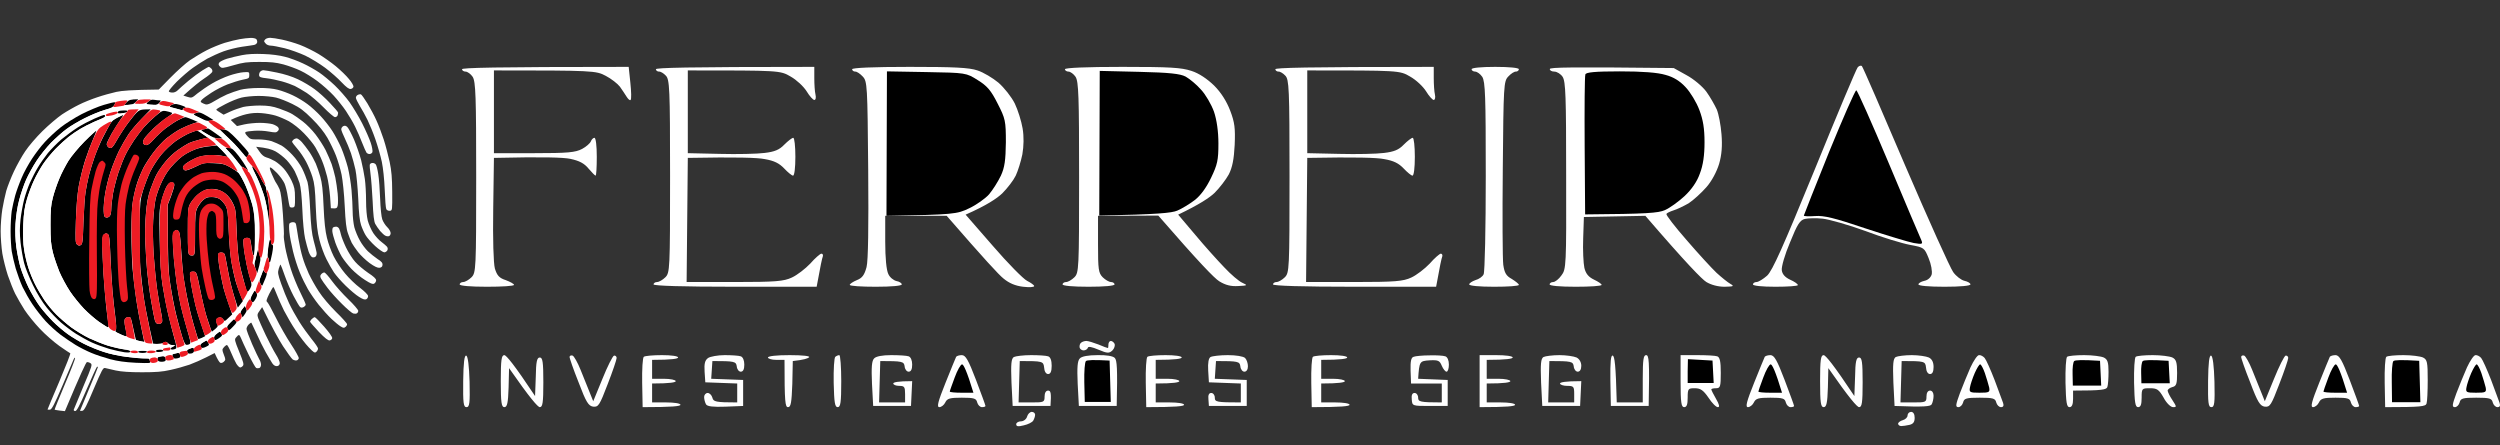 <svg xmlns="http://www.w3.org/2000/svg" width="264" height="47" viewBox="0 0 264 47" fill="none"><rect x="0" y="0" width="264" height="47" fill="#333333" stroke="none"/><g clip-path="url(#clip0_3_122)"><path fill-rule="evenodd" clip-rule="evenodd" d="M196.62 6.987C196.72 7.087 198.792 11.855 201.214 17.548C203.661 23.241 205.933 28.284 206.258 28.733C206.557 29.158 207.107 29.582 207.456 29.657C207.806 29.732 208.08 29.907 208.08 30.032C208.08 30.181 207.007 30.281 205.334 30.281C203.661 30.281 202.587 30.181 202.587 30.032C202.587 29.907 202.862 29.732 203.212 29.657C203.586 29.582 203.886 29.308 203.986 28.983C204.061 28.659 203.936 27.909 203.661 27.26C203.212 26.162 203.187 26.137 201.714 25.862C200.89 25.712 198.743 25.063 196.97 24.389C195.197 23.74 193.15 23.166 192.476 23.091C191.777 23.016 190.953 23.041 190.603 23.116C190.079 23.241 189.804 23.665 189.03 25.587C188.481 26.861 188.106 28.184 188.156 28.534C188.206 28.95 188.498 29.283 189.03 29.532C189.48 29.732 189.854 29.982 189.854 30.107C189.854 30.206 188.781 30.281 187.482 30.281C186.059 30.281 185.11 30.181 185.11 30.032C185.11 29.907 185.285 29.782 185.485 29.782C185.685 29.782 186.184 29.482 186.608 29.108C187.183 28.559 188.281 26.087 191.627 17.922C193.974 12.155 196.021 7.286 196.171 7.112C196.321 6.937 196.52 6.887 196.62 6.987ZM66.39 7.062L66.565 8.734C66.665 9.683 66.69 10.482 66.59 10.557C66.515 10.632 66.34 10.482 66.166 10.207C66.016 9.958 65.691 9.483 65.466 9.159C65.217 8.834 64.543 8.31 63.968 8.01C62.945 7.461 62.62 7.436 52.159 7.436V16.175H56.403C59.949 16.175 60.773 16.1 61.472 15.725C61.896 15.501 62.321 15.126 62.395 14.926C62.47 14.727 62.645 14.552 62.77 14.552C62.92 14.552 63.02 15.376 63.02 16.549C63.02 17.648 62.97 18.547 62.895 18.547C62.82 18.547 62.495 18.197 62.146 17.798C61.696 17.248 61.172 16.974 60.223 16.774C59.499 16.624 57.377 16.549 52.159 16.674L52.084 22.042C52.034 25.288 52.109 27.785 52.259 28.359C52.483 29.083 52.708 29.358 53.407 29.582C53.882 29.757 54.281 29.982 54.281 30.082C54.281 30.206 52.983 30.281 51.41 30.281C49.662 30.281 48.539 30.181 48.539 30.032C48.539 29.907 48.713 29.782 48.913 29.782C49.113 29.782 49.512 29.557 49.787 29.283C50.261 28.808 50.286 28.459 50.286 18.721C50.286 10.183 50.236 8.61 49.912 8.11C49.712 7.811 49.362 7.561 49.163 7.561C48.963 7.561 48.788 7.436 48.788 7.311C48.788 7.162 51.884 7.062 66.39 7.062ZM85.99 7.062V8.235C85.99 8.909 86.04 9.683 86.115 9.983C86.189 10.307 86.139 10.557 85.99 10.557C85.865 10.557 85.49 10.158 85.191 9.658C84.866 9.134 84.117 8.435 83.493 8.085C82.394 7.436 82.294 7.436 72.632 7.436V16.175L76.003 16.25C77.85 16.3 79.998 16.25 80.746 16.15C81.795 16.025 82.294 15.825 82.819 15.276C83.218 14.876 83.643 14.552 83.768 14.552C83.892 14.552 83.992 15.451 83.992 16.549C83.992 17.723 83.892 18.547 83.743 18.547C83.618 18.547 83.193 18.197 82.819 17.798C82.294 17.248 81.77 16.974 80.746 16.799C79.998 16.649 77.85 16.574 72.632 16.674L72.507 29.782H77.576C81.92 29.782 82.769 29.707 83.618 29.308C84.167 29.058 85.041 28.384 85.565 27.834C86.065 27.26 86.614 26.786 86.739 26.786C86.888 26.786 86.938 26.936 86.888 27.085C86.814 27.26 86.639 28.059 86.239 30.281H77.626C72.058 30.281 69.012 30.181 69.012 30.032C69.012 29.907 69.187 29.782 69.386 29.782C69.586 29.782 69.986 29.557 70.26 29.283C70.735 28.808 70.76 28.459 70.76 18.597C70.76 9.309 70.71 8.385 70.31 7.985C70.085 7.736 69.736 7.536 69.586 7.561C69.411 7.561 69.261 7.436 69.261 7.311C69.261 7.162 72.208 7.062 85.99 7.062ZM96.052 7.062C100.745 7.062 102.343 7.137 103.217 7.436C103.841 7.636 104.84 8.235 105.439 8.734C106.039 9.259 106.813 10.232 107.162 10.932C107.487 11.606 107.861 12.804 107.986 13.553C108.136 14.427 108.111 15.426 107.961 16.3C107.811 17.049 107.487 18.072 107.262 18.547C107.037 19.021 106.388 19.87 105.839 20.419C105.289 20.944 104.191 21.692 101.969 22.666L104.84 25.962C106.413 27.785 108.061 29.457 108.46 29.657C108.86 29.857 109.209 30.107 109.209 30.206C109.209 30.331 108.685 30.356 108.036 30.281C107.212 30.181 106.563 29.907 105.964 29.407C105.489 29.033 103.941 27.36 99.971 22.791H93.48V25.538C93.48 27.235 93.605 28.534 93.805 28.933C93.954 29.283 94.354 29.607 94.678 29.682C94.978 29.732 95.228 29.907 95.228 30.032C95.228 30.181 94.154 30.281 92.481 30.281C90.983 30.281 89.735 30.206 89.735 30.082C89.735 29.982 90.059 29.757 90.484 29.582C91.058 29.358 91.283 29.033 91.507 28.209C91.682 27.535 91.732 23.94 91.682 17.898C91.607 9.009 91.582 8.585 91.108 8.085C90.833 7.786 90.459 7.536 90.309 7.561C90.134 7.561 89.984 7.436 89.984 7.311C89.984 7.162 92.182 7.062 96.052 7.062ZM118.522 7.062C123.566 7.062 124.764 7.137 125.813 7.486C126.612 7.736 127.486 8.335 128.21 9.034C128.959 9.783 129.533 10.707 129.907 11.681C130.382 12.929 130.457 13.528 130.382 15.301C130.307 16.824 130.132 17.698 129.758 18.422C129.458 18.971 128.784 19.845 128.26 20.369C127.735 20.869 126.662 21.593 124.415 22.666L126.212 24.788C127.186 25.962 128.584 27.51 129.283 28.234C129.982 28.983 130.831 29.707 131.181 29.857C131.78 30.131 131.755 30.157 130.756 30.206C129.982 30.256 129.408 30.107 128.759 29.707C128.26 29.407 126.612 27.71 122.317 22.766L115.951 22.791V25.787C115.951 28.459 116.001 28.833 116.45 29.283C116.725 29.557 117.124 29.782 117.324 29.782C117.524 29.782 117.698 29.907 117.698 30.032C117.698 30.181 116.625 30.281 114.952 30.281C113.279 30.281 112.205 30.181 112.205 30.032C112.205 29.907 112.38 29.782 112.58 29.782C112.78 29.782 113.179 29.557 113.454 29.283C113.928 28.808 113.953 28.459 113.953 18.721C113.953 10.183 113.903 8.61 113.579 8.11C113.379 7.811 113.029 7.561 112.83 7.561C112.63 7.561 112.455 7.436 112.455 7.311C112.455 7.162 114.652 7.062 118.522 7.062ZM151.404 7.062V8.235C151.404 8.909 151.454 9.683 151.529 9.983C151.604 10.307 151.529 10.557 151.404 10.557C151.279 10.557 150.905 10.158 150.605 9.658C150.281 9.134 149.532 8.435 148.908 8.085C147.809 7.436 147.709 7.436 138.047 7.436V16.175L141.417 16.25C143.265 16.3 145.412 16.25 146.161 16.15C147.21 16.025 147.709 15.825 148.233 15.276C148.633 14.876 149.057 14.552 149.182 14.552C149.307 14.552 149.407 15.451 149.407 16.549C149.407 17.723 149.307 18.547 149.157 18.547C149.032 18.547 148.608 18.197 148.233 17.798C147.709 17.248 147.185 16.974 146.161 16.799C145.412 16.649 143.265 16.574 138.047 16.674L137.922 29.782H142.99C147.335 29.782 148.183 29.707 149.032 29.308C149.582 29.058 150.456 28.384 150.98 27.834C151.479 27.26 152.028 26.786 152.153 26.786C152.278 26.786 152.353 26.936 152.303 27.085C152.228 27.26 152.053 28.059 151.654 30.281H143.04C137.472 30.281 134.426 30.181 134.426 30.032C134.426 29.907 134.601 29.782 134.801 29.782C135.001 29.782 135.4 29.557 135.675 29.283C136.149 28.808 136.174 28.459 136.174 18.597C136.174 9.309 136.124 8.385 135.725 7.985C135.5 7.736 135.151 7.536 135.001 7.561C134.826 7.561 134.676 7.436 134.676 7.311C134.676 7.162 137.622 7.062 151.404 7.062ZM157.896 7.062C159.394 7.062 160.393 7.162 160.393 7.311C160.393 7.436 160.243 7.561 160.093 7.561C159.918 7.536 159.544 7.786 159.269 8.085C158.795 8.585 158.77 9.009 158.695 17.773C158.645 22.791 158.67 27.385 158.745 27.959C158.87 28.808 159.044 29.133 159.644 29.457C160.043 29.707 160.393 29.982 160.393 30.082C160.393 30.206 159.219 30.281 157.771 30.281C156.198 30.281 155.149 30.181 155.149 30.032C155.149 29.907 155.449 29.707 155.799 29.582C156.173 29.482 156.573 29.208 156.672 28.958C156.797 28.733 156.897 24.064 156.897 18.597C156.897 10.183 156.847 8.61 156.523 8.11C156.323 7.811 155.973 7.561 155.774 7.561C155.574 7.561 155.399 7.436 155.399 7.311C155.399 7.162 156.398 7.062 157.896 7.062ZM176.746 7.186L178.094 7.936C178.843 8.335 179.792 9.134 180.192 9.683C180.591 10.232 181.066 11.081 181.29 11.556C181.49 12.03 181.715 13.204 181.79 14.177C181.89 15.401 181.815 16.349 181.54 17.298C181.29 18.122 180.766 19.121 180.192 19.77C179.667 20.369 178.819 21.143 178.319 21.468C177.795 21.767 177.071 22.117 176.721 22.217C176.347 22.342 176.022 22.491 175.972 22.591C175.922 22.716 176.871 23.94 178.094 25.338C179.318 26.761 180.741 28.309 181.265 28.808C181.815 29.308 182.464 29.832 182.738 29.982C183.163 30.231 183.063 30.256 182.114 30.281C181.415 30.281 180.691 30.082 180.192 29.782C179.742 29.507 178.094 27.834 173.75 22.791L167.259 22.916L167.184 25.163C167.134 26.411 167.209 27.81 167.309 28.284C167.458 28.908 167.758 29.258 168.332 29.532C168.757 29.732 169.131 29.982 169.131 30.082C169.131 30.206 167.883 30.281 166.385 30.281C164.712 30.281 163.638 30.181 163.638 30.032C163.638 29.907 163.813 29.782 164.013 29.782C164.213 29.782 164.612 29.482 164.887 29.083C165.386 28.434 165.411 28.084 165.386 18.547C165.386 10.183 165.336 8.61 165.012 8.11C164.812 7.811 164.412 7.561 164.138 7.561C163.863 7.561 163.638 7.436 163.663 7.286C163.663 7.112 165.736 7.062 176.746 7.186ZM114.727 36.004C114.902 36.004 115.476 36.179 116 36.379C116.5 36.603 116.949 36.753 116.999 36.753C117.024 36.753 117.049 36.578 117.049 36.379C117.049 36.179 117.174 36.004 117.299 36.004C117.449 36.004 117.623 36.154 117.698 36.304C117.773 36.478 117.673 36.803 117.474 37.003C117.124 37.327 116.949 37.327 116 36.928C115.301 36.628 114.902 36.553 114.877 36.728C114.827 36.878 114.627 37.003 114.428 37.003C114.228 37.003 114.028 36.853 114.003 36.678C113.978 36.478 114.053 36.254 114.178 36.179C114.303 36.079 114.527 36.004 114.727 36.004ZM49.238 37.552C49.412 37.627 49.537 38.626 49.587 40.324C49.637 42.571 49.587 42.995 49.263 42.995C48.938 42.995 48.888 42.546 48.913 40.224C48.938 38.276 49.038 37.502 49.238 37.552ZM53.257 37.502C53.457 37.502 54.281 38.476 56.503 41.822L56.578 39.799C56.603 38.176 56.703 37.752 57.002 37.752C57.302 37.752 57.377 38.201 57.377 40.373C57.377 42.546 57.302 42.995 57.002 42.995C56.803 42.995 55.979 42.071 53.757 38.875L53.707 40.923C53.657 42.571 53.557 42.995 53.257 42.995C52.958 42.995 52.883 42.521 52.883 40.249C52.883 37.977 52.958 37.502 53.257 37.502ZM60.473 37.552C60.623 37.627 60.997 38.276 61.297 39.025C61.596 39.774 62.021 40.823 62.645 42.371L63.619 39.999C64.143 38.701 64.692 37.602 64.842 37.552C64.992 37.527 65.117 37.652 65.117 37.802C65.117 37.977 64.692 39.225 64.168 40.573C63.319 42.795 63.194 42.995 62.645 42.945C62.146 42.87 61.896 42.496 61.097 40.373C60.548 39 60.123 37.777 60.148 37.677C60.173 37.552 60.298 37.502 60.473 37.552ZM69.911 37.502C70.884 37.502 71.608 37.602 71.608 37.752C71.608 37.877 70.984 38.002 68.862 38.002V39.999H70.11C70.809 39.999 71.359 40.124 71.359 40.249C71.359 40.373 70.809 40.498 68.862 40.498V42.496H70.36C71.184 42.496 71.858 42.596 71.858 42.745C71.858 42.895 71.034 42.995 67.863 42.995L67.813 40.423C67.788 39 67.863 37.752 67.988 37.677C68.113 37.577 68.962 37.502 69.911 37.502ZM76.527 37.502C77.251 37.502 78.025 37.552 78.225 37.627C78.45 37.702 78.599 38.051 78.599 38.501C78.599 39 78.475 39.25 78.225 39.25C78.025 39.25 77.825 39 77.8 38.676C77.725 38.176 77.576 38.126 75.229 38.126L75.104 39.999L78.475 40.124V42.87L76.602 42.945C75.304 42.995 74.679 42.92 74.555 42.695C74.455 42.521 74.355 42.171 74.355 41.921C74.355 41.697 74.53 41.497 74.729 41.497C74.929 41.497 75.154 41.722 75.229 41.996C75.329 42.421 75.553 42.496 77.85 42.496V40.498L74.48 40.373L74.405 39.25C74.355 38.401 74.43 38.051 74.779 37.802C75.004 37.652 75.803 37.502 76.527 37.502ZM83.393 37.502C84.791 37.502 85.59 37.602 85.44 37.727C85.316 37.852 84.891 38.002 83.718 38.126L83.668 40.548C83.593 42.521 83.518 42.995 83.218 42.995C82.919 42.995 82.844 42.546 82.844 38.002H81.97C81.496 38.002 81.096 37.877 81.096 37.752C81.096 37.602 82.02 37.502 83.393 37.502ZM88.636 37.502C88.736 37.502 88.836 38.751 88.836 40.249C88.836 42.521 88.761 42.995 88.461 42.995C88.162 42.995 88.087 42.521 88.037 40.423C88.012 39 88.087 37.752 88.212 37.677C88.337 37.577 88.511 37.502 88.636 37.502ZM94.104 37.502C94.928 37.502 95.752 37.552 95.952 37.627C96.176 37.702 96.326 38.051 96.326 38.501C96.326 39 96.201 39.25 95.952 39.25C95.752 39.25 95.552 39 95.527 38.676C95.452 38.176 95.302 38.126 92.956 38.126L92.831 42.496H95.577V41.622C95.577 40.848 95.502 40.748 94.953 40.748C94.603 40.748 94.329 40.623 94.329 40.498C94.329 40.373 94.778 40.249 96.326 40.249L96.201 42.87H92.207L92.082 40.523C92.007 38.776 92.057 38.101 92.306 37.852C92.506 37.627 93.18 37.502 94.104 37.502ZM101.569 37.502C101.969 37.502 102.268 38.026 103.067 40.124C103.617 41.572 104.066 42.795 104.066 42.87C104.066 42.945 103.891 42.995 103.692 42.995C103.492 42.995 103.267 42.77 103.192 42.496C103.092 42.071 102.868 41.996 101.569 41.996C100.321 41.996 100.021 42.071 99.822 42.496C99.697 42.77 99.397 42.995 99.197 42.995C98.898 42.995 99.048 42.421 99.847 40.423C100.396 39.025 100.92 37.802 100.97 37.677C101.045 37.577 101.32 37.502 101.569 37.502ZM108.885 37.502C109.659 37.502 110.483 37.552 110.682 37.627C110.932 37.702 111.057 38.076 111.057 38.626C111.057 39.225 110.932 39.499 110.682 39.499C110.458 39.499 110.283 39.225 110.258 38.8C110.183 38.151 110.108 38.126 107.686 38.126L107.562 42.496H108.935C110.233 42.496 110.308 42.471 110.308 41.871C110.308 41.472 110.458 41.247 110.682 41.247C110.957 41.247 111.032 41.472 110.932 42.87H106.937L106.812 40.398C106.738 38.401 106.788 37.877 107.062 37.702C107.262 37.602 108.086 37.502 108.885 37.502ZM115.901 37.502C116.824 37.477 117.548 37.602 117.723 37.802C117.948 38.026 118.023 38.875 117.923 42.87H113.928L113.803 40.523C113.728 38.776 113.778 38.101 114.028 37.852C114.228 37.627 114.927 37.502 115.901 37.502ZM123.091 37.502C124.065 37.502 124.789 37.602 124.789 37.752C124.789 37.877 124.165 38.002 122.043 38.002V39.999H123.291C123.99 39.999 124.539 40.124 124.539 40.249C124.539 40.373 123.99 40.498 122.043 40.498V42.496H123.541C124.365 42.496 125.039 42.596 125.039 42.745C125.039 42.895 124.215 42.995 121.044 42.995L120.994 40.423C120.969 39 121.044 37.752 121.169 37.677C121.294 37.577 122.142 37.502 123.091 37.502ZM129.658 37.502C130.532 37.502 131.281 37.627 131.48 37.802C131.655 37.977 131.78 38.376 131.78 38.676C131.78 39.025 131.63 39.25 131.405 39.25C131.206 39.25 131.006 39 130.981 38.676C130.906 38.176 130.756 38.126 128.409 38.126L128.284 39.999L131.655 40.124V42.87H127.66L127.61 42.171C127.56 41.722 127.66 41.497 127.91 41.497C128.11 41.497 128.284 41.722 128.284 41.996C128.284 42.446 128.459 42.496 131.031 42.496V40.498L127.66 40.373L127.585 39.125C127.535 38.301 127.635 37.802 127.835 37.702C128.01 37.602 128.834 37.502 129.658 37.502ZM140.568 37.502C141.542 37.502 142.266 37.602 142.266 37.752C142.266 37.877 141.642 38.002 139.52 38.002V39.999H140.768C141.467 39.999 142.017 40.124 142.017 40.249C142.017 40.373 141.467 40.498 139.52 40.498V42.496H141.018C141.842 42.496 142.516 42.596 142.516 42.745C142.516 42.895 141.692 42.995 138.521 42.995L138.471 40.423C138.446 39 138.521 37.752 138.646 37.677C138.771 37.577 139.62 37.502 140.568 37.502ZM150.955 37.527C151.654 37.502 152.428 37.552 152.628 37.627C152.852 37.702 153.002 38.051 153.002 38.501C153.002 38.9 152.902 39.25 152.753 39.25C152.628 39.25 152.403 38.975 152.253 38.626C152.028 38.076 151.879 38.002 150.955 38.051C149.906 38.126 149.881 38.151 149.756 39.999L152.877 40.124V42.87H151.005C149.132 42.87 149.132 42.87 149.082 42.171C149.032 41.722 149.132 41.497 149.382 41.497C149.582 41.497 149.756 41.722 149.756 41.996C149.756 42.421 149.931 42.496 152.253 42.496V40.498H149.007L148.957 39.15C148.933 38.151 149.007 37.752 149.282 37.677C149.457 37.602 150.231 37.527 150.955 37.527ZM156.248 37.502H157.996C158.994 37.502 159.743 37.602 159.743 37.752C159.743 37.877 159.119 38.002 156.997 38.002V39.999H158.245C158.944 39.999 159.494 40.124 159.494 40.249C159.494 40.373 158.944 40.498 156.997 40.498V42.496H158.495C159.319 42.496 159.993 42.596 159.993 42.745C159.993 42.895 159.194 42.995 156.248 42.995V37.502ZM164.687 37.502C165.386 37.502 166.21 37.627 166.485 37.752C166.784 37.902 166.984 38.251 166.984 38.626C166.984 39.025 166.834 39.25 166.609 39.25C166.41 39.25 166.21 39 166.185 38.676C166.11 38.176 165.96 38.126 163.613 38.126L163.489 42.496H166.235V41.622C166.235 40.823 166.185 40.748 165.486 40.748C165.086 40.748 164.737 40.623 164.737 40.498C164.737 40.373 165.236 40.249 166.984 40.249L166.859 42.87H162.864L162.739 40.398C162.665 38.401 162.715 37.877 162.989 37.702C163.189 37.602 163.963 37.502 164.687 37.502ZM170.305 37.552C170.504 37.627 170.629 38.526 170.729 42.496H173.475V39.999C173.475 37.977 173.55 37.502 173.825 37.502C174.125 37.502 174.2 37.977 174.1 42.87H170.105L170.055 40.174C170.03 38.201 170.105 37.477 170.305 37.552ZM177.47 37.502H179.218C180.192 37.502 181.14 37.552 181.34 37.627C181.615 37.727 181.715 38.151 181.715 39.375C181.715 40.823 181.665 40.998 181.215 40.998C180.941 40.998 180.716 41.047 180.716 41.122C180.716 41.197 180.941 41.647 181.215 42.121C181.565 42.72 181.615 42.995 181.415 42.995C181.24 43.02 180.791 42.571 180.416 41.996C179.867 41.197 179.568 40.998 178.968 40.998C178.269 40.998 178.219 41.047 178.219 41.996C178.219 42.72 178.119 42.995 177.845 42.995C177.545 42.995 177.47 42.521 177.47 40.249V37.502ZM186.958 37.502C187.357 37.502 187.657 38.026 188.456 40.124C189.005 41.572 189.455 42.795 189.455 42.87C189.455 42.945 189.28 42.995 189.08 42.995C188.88 42.995 188.656 42.77 188.581 42.496C188.481 42.071 188.256 41.996 186.958 41.996C185.71 41.996 185.41 42.071 185.21 42.496C185.085 42.77 184.786 42.995 184.586 42.995C184.286 42.995 184.436 42.421 185.235 40.423C185.784 39.025 186.309 37.802 186.359 37.677C186.434 37.577 186.708 37.502 186.958 37.502ZM192.576 37.502C192.775 37.502 193.599 38.476 195.821 41.822L195.896 39.799C195.921 38.176 196.021 37.752 196.321 37.752C196.62 37.752 196.695 38.201 196.695 40.373C196.695 42.546 196.62 42.995 196.321 42.995C196.121 42.995 195.297 42.071 193.075 38.875L193.025 40.923C192.975 42.571 192.875 42.995 192.576 42.995C192.276 42.995 192.201 42.521 192.201 40.249C192.201 37.977 192.276 37.502 192.576 37.502ZM201.888 37.502C202.587 37.502 203.411 37.627 203.686 37.752C204.019 37.918 204.185 38.251 204.185 38.751C204.185 39.25 204.061 39.499 203.811 39.499C203.586 39.499 203.411 39.225 203.386 38.8C203.312 38.151 203.237 38.126 200.815 38.126L200.69 42.496H202.063C203.361 42.496 203.436 42.471 203.436 41.871C203.436 41.472 203.586 41.247 203.811 41.247C204.036 41.247 204.185 41.472 204.185 41.797C204.185 42.121 204.086 42.521 203.986 42.695C203.861 42.92 203.237 42.995 200.066 42.87L199.941 40.398C199.866 38.401 199.916 37.877 200.191 37.702C200.39 37.602 201.164 37.502 201.888 37.502ZM208.979 37.502C209.154 37.477 209.429 37.627 209.578 37.802C209.728 37.977 210.203 39.025 210.627 40.124C211.026 41.222 211.451 42.321 211.526 42.546C211.626 42.845 211.551 42.995 211.301 42.995C211.101 42.995 210.877 42.77 210.802 42.496C210.702 42.071 210.477 41.996 209.054 41.996C207.631 41.996 207.406 42.071 207.306 42.496C207.231 42.77 207.007 42.995 206.807 42.995C206.482 42.995 206.507 42.77 206.957 41.547C207.256 40.773 207.756 39.525 208.08 38.8C208.405 38.101 208.804 37.502 208.979 37.502ZM220.09 37.502C220.963 37.502 221.887 37.627 222.162 37.752C222.561 37.952 222.661 38.251 222.661 39.25C222.661 39.924 222.611 40.673 222.536 40.873C222.437 41.147 221.987 41.247 218.916 41.247V42.121C218.916 42.72 218.791 42.995 218.542 42.995C218.242 42.995 218.167 42.521 218.117 40.423C218.092 39 218.167 37.752 218.292 37.677C218.417 37.577 219.216 37.502 220.09 37.502ZM227.33 37.502C228.204 37.502 229.128 37.627 229.402 37.752C229.802 37.952 229.902 38.251 229.902 39.375C229.902 40.548 229.827 40.773 229.402 40.873C229.128 40.948 228.903 41.122 228.903 41.247C228.903 41.372 229.128 41.846 229.402 42.246C229.852 42.945 229.877 42.995 229.477 42.995C229.228 42.995 228.778 42.571 228.479 41.996C227.979 41.122 227.78 40.998 227.031 40.998C226.182 40.998 226.157 41.023 226.157 41.996C226.157 42.72 226.057 42.995 225.782 42.995C225.483 42.995 225.408 42.521 225.358 40.423C225.333 39 225.408 37.752 225.533 37.677C225.657 37.577 226.456 37.502 227.33 37.502ZM233.497 37.552C233.672 37.627 233.797 38.626 233.847 40.324C233.897 42.571 233.847 42.995 233.522 42.995C233.198 42.995 233.148 42.546 233.173 40.224C233.198 38.276 233.297 37.502 233.497 37.552ZM236.993 37.552C237.142 37.627 237.517 38.276 237.816 39.025C238.116 39.774 238.541 40.823 239.165 42.371L240.138 39.999C240.663 38.701 241.212 37.602 241.362 37.552C241.512 37.527 241.637 37.652 241.637 37.802C241.637 37.977 241.212 39.225 240.688 40.573C239.839 42.795 239.714 42.995 239.165 42.945C238.665 42.87 238.416 42.496 237.617 40.373C237.067 39 236.643 37.777 236.668 37.677C236.693 37.552 236.818 37.502 236.993 37.552ZM246.63 37.502C247.029 37.502 247.329 38.026 248.128 40.124C248.677 41.572 249.127 42.795 249.127 42.87C249.127 42.945 248.952 42.995 248.752 42.995C248.552 42.995 248.328 42.77 248.253 42.496C248.153 42.071 247.928 41.996 246.63 41.996C245.382 41.996 245.082 42.071 244.882 42.496C244.757 42.77 244.458 42.995 244.258 42.995C243.958 42.995 244.108 42.421 244.907 40.423C245.456 39.025 245.981 37.802 246.031 37.677C246.106 37.577 246.38 37.502 246.63 37.502ZM253.796 37.502C254.669 37.502 255.593 37.627 255.868 37.752C256.317 37.977 256.367 38.251 256.367 40.124C256.367 41.297 256.317 42.421 256.242 42.62C256.143 42.92 255.668 42.995 251.873 42.995L251.823 40.423C251.798 39 251.873 37.752 251.998 37.677C252.123 37.577 252.922 37.502 253.796 37.502ZM261.411 37.502C261.585 37.477 261.86 37.627 262.01 37.802C262.16 37.977 262.634 39.025 263.059 40.124C263.458 41.222 263.882 42.321 263.957 42.546C264.057 42.845 263.982 42.995 263.733 42.995C263.533 42.995 263.308 42.77 263.233 42.496C263.133 42.071 262.909 41.996 261.486 41.996C260.062 41.996 259.838 42.071 259.738 42.496C259.663 42.77 259.438 42.995 259.239 42.995C258.914 42.995 258.939 42.77 259.388 41.547C259.688 40.773 260.187 39.525 260.512 38.8C260.836 38.101 261.236 37.502 261.411 37.502ZM108.96 43.494C109.159 43.494 109.309 43.644 109.309 43.794C109.309 43.969 109.209 44.243 109.109 44.418C109.01 44.593 108.56 44.818 108.111 44.917C107.512 45.067 107.312 45.042 107.312 44.793C107.312 44.643 107.537 44.493 107.811 44.493C108.086 44.493 108.385 44.268 108.46 43.994C108.535 43.719 108.76 43.494 108.96 43.494ZM201.813 43.494C202.038 43.494 202.188 43.719 202.188 44.118C202.188 44.568 202.038 44.768 201.639 44.867C201.314 44.942 200.915 44.992 200.765 44.992C200.59 44.992 200.44 44.867 200.44 44.743C200.44 44.618 200.665 44.443 200.94 44.368C201.214 44.293 201.439 44.069 201.439 43.869C201.439 43.669 201.614 43.494 201.813 43.494Z" fill="white"></path><path d="M114.502 40.373C114.477 39.225 114.552 38.226 114.677 38.126C114.802 38.026 115.401 37.977 117.174 38.076L117.299 42.446H114.552L114.502 40.373Z" fill="black"></path><path d="M178.219 40.448V39.2L178.244 37.927L180.841 38.076L180.966 40.448H178.219Z" fill="black"></path><path d="M218.866 39.525C218.841 38.85 218.916 38.226 219.041 38.126C219.166 38.026 219.815 37.977 221.762 38.101L221.887 40.723H218.891L218.866 39.525Z" fill="black"></path><path d="M226.107 39.4C226.082 38.8 226.157 38.226 226.281 38.126C226.406 38.026 227.055 37.977 229.003 38.101L229.128 40.473H226.132L226.107 39.4Z" fill="black"></path><path d="M252.572 40.398C252.547 39.25 252.622 38.226 252.747 38.126C252.872 38.026 253.521 37.977 255.468 38.101L255.593 42.471H252.597L252.572 40.398Z" fill="black"></path><path d="M100.296 41.347C100.296 41.272 100.546 40.598 100.82 39.849C101.095 39.1 101.444 38.476 101.594 38.476C101.744 38.476 102.094 39.15 102.793 41.472H101.544C100.87 41.472 100.296 41.422 100.296 41.347Z" fill="black"></path><path d="M186.145 40.022L186.209 39.849C186.483 39.1 186.833 38.476 186.983 38.476C187.133 38.476 187.482 39.15 188.181 41.472H186.933C186.259 41.472 185.684 41.422 185.684 41.347C185.684 41.278 185.897 40.699 186.145 40.022Z" fill="black"></path><path d="M208.03 40.898C208.08 40.598 208.305 39.924 208.53 39.4C208.754 38.9 209.004 38.476 209.104 38.476C209.204 38.476 209.428 38.9 209.603 39.4C209.778 39.924 209.978 40.598 210.053 40.898C210.152 41.422 210.078 41.472 209.029 41.472C208.005 41.472 207.93 41.422 208.03 40.898Z" fill="black"></path><path d="M245.818 40.022L245.881 39.849C246.155 39.1 246.505 38.476 246.655 38.476C246.805 38.476 247.154 39.15 247.853 41.472H246.605C245.931 41.472 245.357 41.422 245.357 41.347C245.357 41.278 245.569 40.699 245.818 40.022Z" fill="black"></path><path d="M260.462 40.898C260.512 40.598 260.736 39.924 260.961 39.4C261.186 38.9 261.436 38.476 261.535 38.476C261.635 38.476 261.86 38.9 262.035 39.4C262.21 39.924 262.409 40.598 262.484 40.898C262.584 41.422 262.509 41.472 261.461 41.472C260.437 41.472 260.362 41.422 260.462 40.898Z" fill="black"></path><path d="M93.611 22.791L93.636 15.151L93.661 7.536L97.831 7.611L97.838 7.611C102 7.686 102.026 7.686 103.249 8.46C104.222 9.059 104.647 9.533 105.346 10.931C106.17 12.529 106.22 12.779 106.22 15.026C106.195 16.924 106.095 17.672 105.695 18.546C105.396 19.171 104.846 20.044 104.447 20.519C104.047 20.968 103.099 21.642 102.35 21.992C101.076 22.616 100.677 22.666 93.611 22.791Z" fill="black"></path><path d="M116.082 22.766L116.107 15.126L116.132 7.486L120.276 7.586C123.472 7.661 124.621 7.785 125.195 8.085C125.594 8.31 126.343 8.909 126.818 9.458C127.317 9.983 127.916 11.031 128.191 11.78C128.491 12.654 128.665 13.902 128.665 15.151C128.665 16.898 128.565 17.373 127.891 18.771C127.392 19.82 126.768 20.669 126.144 21.143C125.619 21.543 124.795 22.042 124.321 22.242C123.722 22.491 122.274 22.641 116.082 22.766Z" fill="black"></path><path d="M167.34 15.425C167.315 11.431 167.34 8.035 167.415 7.86C167.465 7.636 168.413 7.536 171.06 7.536C173.432 7.536 175.055 7.661 175.879 7.91C176.728 8.135 177.402 8.559 178.001 9.209C178.5 9.733 179.149 10.806 179.449 11.605C179.849 12.654 179.998 13.578 179.998 15.026C179.998 16.399 179.849 17.448 179.499 18.347C179.199 19.196 178.625 20.02 177.876 20.719C177.252 21.293 176.328 21.967 175.804 22.192C175.105 22.491 173.981 22.591 167.39 22.641L167.34 15.425Z" fill="black"></path><path d="M190.485 22.766C190.485 22.716 191.683 19.695 193.131 16.1C194.604 12.504 195.903 9.533 196.027 9.533C196.127 9.533 197.675 13.004 199.448 17.223C201.221 21.443 202.769 25.113 202.893 25.363C203.068 25.787 202.993 25.812 202.094 25.662C201.545 25.562 199.248 24.863 196.976 24.114C193.73 23.016 192.607 22.741 191.658 22.816C191.009 22.866 190.485 22.841 190.485 22.766Z" fill="black"></path><path fill-rule="evenodd" clip-rule="evenodd" d="M26.443 4.004C26.703 3.992 26.986 4.051 27.069 4.134C27.139 4.217 27.186 4.382 27.151 4.5C27.116 4.606 26.974 4.724 26.821 4.748C26.679 4.771 26.113 4.866 25.558 4.937C25.003 5.019 24.13 5.232 23.611 5.42C23.092 5.609 22.325 5.963 21.9 6.187C21.475 6.423 20.791 6.86 20.366 7.167C19.941 7.462 19.186 8.123 18.678 8.618C18.183 9.126 17.793 9.586 17.829 9.657C17.864 9.728 18.029 9.775 18.218 9.775C18.395 9.787 18.643 9.669 18.773 9.527C18.903 9.385 19.41 8.949 19.894 8.536C20.378 8.134 21.05 7.639 21.369 7.438C21.699 7.238 21.994 7.061 22.053 7.061C22.101 7.061 22.219 7.143 22.313 7.238C22.419 7.344 22.455 7.485 22.407 7.603C22.348 7.71 21.971 8.028 21.546 8.3C21.121 8.583 20.46 9.102 19.363 10.093L19.811 10.235C20.236 10.365 20.271 10.353 20.861 9.857C21.204 9.586 21.888 9.114 22.372 8.831C22.856 8.536 23.682 8.158 24.201 7.981C24.72 7.804 25.416 7.639 25.735 7.627C26.313 7.592 26.325 7.592 26.325 7.934C26.325 8.264 26.29 8.288 25.617 8.418C25.228 8.5 24.508 8.724 24.024 8.913C23.54 9.102 22.773 9.492 22.313 9.798C21.853 10.093 21.404 10.424 21.31 10.542C21.157 10.719 21.157 10.754 21.31 10.849C21.404 10.908 21.593 10.99 21.723 11.026C21.876 11.073 22.195 10.955 22.608 10.695C22.962 10.471 23.576 10.152 23.965 9.975C24.354 9.81 24.992 9.586 25.381 9.48C25.794 9.373 26.596 9.291 27.328 9.291C28.131 9.279 28.839 9.35 29.334 9.48C29.759 9.586 30.467 9.846 30.927 10.07C31.387 10.282 32.072 10.695 32.461 10.99C32.851 11.273 33.488 11.852 33.866 12.265C34.255 12.678 34.81 13.386 35.105 13.846C35.4 14.306 35.813 15.097 36.037 15.616C36.261 16.135 36.568 17.067 36.733 17.681C36.886 18.295 37.063 19.38 37.123 20.1C37.181 20.82 37.24 21.823 37.24 22.342C37.24 22.861 37.323 23.605 37.417 23.994C37.524 24.384 37.783 25.021 38.008 25.41C38.22 25.8 38.609 26.307 38.857 26.543C39.105 26.779 39.553 27.133 39.86 27.346C40.297 27.617 40.415 27.77 40.391 27.983C40.38 28.16 40.273 28.254 40.073 28.278C39.872 28.301 39.542 28.148 39.034 27.782C38.633 27.487 38.078 26.956 37.819 26.626C37.547 26.284 37.252 25.835 37.146 25.646C37.052 25.457 36.863 24.997 36.745 24.643C36.568 24.16 36.485 23.44 36.403 21.752C36.344 20.501 36.19 19.038 36.072 18.448C35.954 17.87 35.683 16.961 35.482 16.442C35.282 15.923 34.869 15.073 34.574 14.554C34.208 13.928 33.665 13.244 32.945 12.536C32.084 11.675 31.683 11.38 30.868 10.978C30.314 10.707 29.547 10.4 29.157 10.306C28.768 10.211 27.942 10.129 27.328 10.129C26.715 10.129 25.889 10.211 25.499 10.306C25.11 10.4 24.354 10.707 23.812 10.99C23.269 11.262 22.832 11.521 22.844 11.58C22.844 11.627 23.021 11.757 23.611 12.111L24.319 11.781C24.708 11.604 25.322 11.391 25.676 11.297C26.03 11.214 26.832 11.144 27.446 11.144C28.343 11.155 28.756 11.214 29.511 11.474C30.03 11.651 30.644 11.911 30.868 12.052C31.093 12.182 31.6 12.536 31.977 12.831C32.367 13.126 32.969 13.74 33.323 14.2C33.677 14.66 34.149 15.392 34.385 15.852C34.609 16.312 34.892 16.973 35.022 17.327C35.14 17.681 35.317 18.318 35.411 18.743C35.494 19.168 35.612 19.935 35.659 20.454C35.706 20.973 35.706 21.54 35.659 21.729C35.6 21.988 35.529 22.047 34.939 21.988L34.857 20.749C34.798 20.065 34.668 19.109 34.538 18.625C34.42 18.141 34.184 17.398 34.007 16.973C33.842 16.548 33.523 15.923 33.311 15.569C33.11 15.215 32.568 14.554 32.107 14.082C31.623 13.575 30.963 13.067 30.514 12.807C30.09 12.583 29.452 12.312 29.098 12.206C28.744 12.099 28.083 11.981 27.623 11.946C27.057 11.899 26.549 11.934 25.995 12.064C25.558 12.17 25.015 12.347 24.366 12.666L25.027 13.315L25.794 13.138C26.219 13.043 26.962 12.973 27.446 12.973C27.93 12.973 28.544 13.043 28.791 13.114C29.039 13.197 29.311 13.35 29.381 13.457C29.476 13.622 29.464 13.704 29.334 13.846C29.181 14.011 29.051 14.011 28.39 13.893C27.965 13.81 27.281 13.775 26.856 13.81C26.431 13.834 26.018 13.893 25.948 13.94C25.841 13.999 25.889 14.117 26.125 14.377C26.419 14.707 26.502 14.731 27.269 14.719C27.753 14.719 28.343 14.802 28.685 14.908C29.016 15.026 29.488 15.238 29.747 15.38C30.007 15.533 30.514 15.958 30.868 16.348C31.234 16.725 31.694 17.374 31.907 17.799C32.119 18.224 32.367 18.861 32.473 19.215C32.579 19.605 32.697 20.808 32.756 22.165C32.839 23.876 32.933 24.714 33.122 25.41C33.264 25.93 33.405 26.484 33.429 26.649C33.464 26.815 33.417 27.015 33.323 27.098C33.24 27.18 33.087 27.204 32.957 27.157C32.839 27.098 32.674 26.826 32.579 26.531C32.485 26.236 32.32 25.634 32.214 25.174C32.107 24.702 31.977 23.404 31.93 22.165C31.86 20.69 31.765 19.77 31.635 19.333C31.517 18.979 31.293 18.424 31.128 18.094C30.963 17.775 30.585 17.244 30.278 16.914C29.971 16.595 29.429 16.171 29.086 15.982C28.685 15.769 28.19 15.616 27.045 15.498L27.399 16.005C27.635 16.359 27.871 16.548 28.154 16.631C28.378 16.69 28.78 16.867 29.039 17.02C29.299 17.174 29.724 17.528 29.971 17.811C30.231 18.094 30.597 18.672 30.797 19.097C31.093 19.746 31.151 20.017 31.151 20.867C31.163 21.776 31.14 21.87 30.927 21.906C30.797 21.929 30.656 21.906 30.609 21.847C30.573 21.799 30.467 21.327 30.396 20.808C30.326 20.289 30.16 19.64 30.042 19.369C29.913 19.085 29.558 18.59 29.252 18.271C28.933 17.941 28.614 17.669 28.544 17.681C28.437 17.681 28.496 17.917 28.721 18.424C28.898 18.837 29.098 19.25 29.181 19.345C29.252 19.439 29.405 19.723 29.523 19.982C29.653 20.301 29.771 21.15 29.877 22.637C29.96 23.841 30.007 24.856 29.971 24.915C29.948 24.962 30.007 25.493 30.113 26.095C30.219 26.685 30.491 27.735 30.715 28.419C30.927 29.104 31.376 30.189 31.694 30.838C32.025 31.488 32.284 32.089 32.284 32.172C32.284 32.243 32.178 32.361 32.048 32.432C31.883 32.514 31.765 32.502 31.671 32.396C31.588 32.314 31.281 31.794 30.998 31.252C30.703 30.697 30.29 29.741 30.078 29.128C29.865 28.514 29.665 27.983 29.629 27.947C29.606 27.912 29.523 28.101 29.44 28.36C29.311 28.785 29.334 28.939 29.688 29.953C29.901 30.567 30.278 31.499 30.526 32.019C30.762 32.538 31.258 33.411 31.6 33.966C31.942 34.52 32.532 35.334 32.898 35.795C33.276 36.255 33.582 36.703 33.582 36.798C33.594 36.892 33.512 37.057 33.405 37.152C33.24 37.305 33.158 37.258 32.603 36.68C32.261 36.326 31.647 35.523 31.234 34.91C30.821 34.296 30.267 33.34 29.983 32.786C29.712 32.231 29.358 31.452 29.204 31.039C29.051 30.638 28.898 30.308 28.862 30.308C28.827 30.308 28.638 30.638 28.426 31.039C28.131 31.653 28.083 31.806 28.225 31.901C28.308 31.971 28.721 32.715 29.134 33.553C29.547 34.391 30.267 35.653 30.738 36.361C31.199 37.057 31.564 37.718 31.553 37.824C31.529 37.942 31.423 38.049 31.317 38.06C31.199 38.084 31.01 38.025 30.904 37.954C30.797 37.872 30.337 37.246 29.889 36.562C29.452 35.877 28.768 34.674 27.682 32.432L27.411 32.821C27.163 33.163 27.151 33.246 27.269 33.612C27.352 33.836 27.706 34.638 28.06 35.382C28.414 36.125 28.898 37.046 29.134 37.423C29.37 37.789 29.558 38.214 29.547 38.367C29.523 38.54 29.425 38.639 29.252 38.662C29.071 38.678 28.905 38.58 28.756 38.367C28.638 38.178 28.331 37.671 28.072 37.211C27.812 36.751 27.375 35.877 27.104 35.264C26.821 34.65 26.573 34.119 26.549 34.084C26.526 34.048 26.396 34.131 26.266 34.261C26.136 34.391 26.03 34.603 26.03 34.733C26.03 34.862 26.302 35.582 26.62 36.326C26.951 37.069 27.293 37.801 27.387 37.954C27.482 38.096 27.564 38.344 27.564 38.509C27.564 38.674 27.482 38.827 27.387 38.863C27.293 38.898 27.139 38.898 27.057 38.863C26.986 38.839 26.608 38.178 26.242 37.423C25.877 36.656 25.511 35.889 25.452 35.712C25.381 35.523 25.287 35.382 25.239 35.382C25.18 35.37 25.051 35.476 24.945 35.618C24.744 35.842 24.756 35.901 25.263 37.152C25.7 38.226 25.77 38.485 25.652 38.627C25.57 38.733 25.428 38.816 25.358 38.804C25.275 38.804 25.098 38.627 24.968 38.426C24.838 38.214 24.59 37.683 24.402 37.234C24.225 36.798 24.024 36.432 23.965 36.432C23.906 36.432 23.753 36.538 23.635 36.68C23.446 36.904 23.446 36.939 23.635 37.447C23.835 37.954 23.835 38.001 23.646 38.19C23.517 38.308 23.375 38.355 23.257 38.308C23.163 38.249 22.986 38.001 22.667 37.282L21.782 37.73C21.298 37.978 20.496 38.332 20.012 38.509C19.528 38.674 18.619 38.934 18.006 39.063C17.121 39.264 16.483 39.311 14.997 39.311C13.71 39.311 12.825 39.252 12.224 39.123C11.74 39.016 11.232 38.898 11.102 38.863C10.89 38.804 10.76 39.052 9.899 41.069C9.12 42.922 8.896 43.347 8.695 43.382C8.554 43.394 8.447 43.394 8.447 43.382C8.447 43.359 8.872 42.344 9.391 41.105C9.911 39.866 10.335 38.827 10.335 38.78C10.335 38.721 10.3 38.709 10.241 38.733C10.194 38.757 9.71 39.819 9.155 41.093C8.4 42.851 8.105 43.418 7.94 43.406C7.834 43.406 7.763 43.335 7.787 43.264C7.81 43.182 8.27 42.073 8.801 40.81C9.734 38.615 9.769 38.497 9.557 38.355C9.439 38.273 9.262 38.226 9.179 38.237C9.085 38.261 8.53 39.429 6.854 43.418L6.323 43.359C6.028 43.323 5.781 43.276 5.769 43.264C5.745 43.241 6.241 42.037 6.854 40.574C7.48 39.111 7.964 37.86 7.928 37.801C7.905 37.742 7.846 37.789 7.787 37.919C7.739 38.049 7.197 39.3 6.607 40.692C5.722 42.757 5.474 43.229 5.273 43.264C5.131 43.276 5.025 43.264 5.025 43.229C5.025 43.194 5.592 41.86 6.276 40.255C6.961 38.639 7.48 37.317 7.421 37.305C7.374 37.293 6.854 36.939 6.276 36.538C5.698 36.125 4.777 35.323 4.223 34.733C3.668 34.154 2.937 33.246 2.594 32.727C2.264 32.207 1.816 31.44 1.603 31.015C1.391 30.591 1.049 29.718 0.824 29.069C0.612 28.419 0.352 27.381 0.246 26.767C0.152 26.154 0.069 25.092 0.069 24.407C0.069 23.723 0.152 22.684 0.246 22.106C0.341 21.528 0.529 20.643 0.659 20.159C0.801 19.675 1.167 18.743 1.473 18.094C1.78 17.445 2.311 16.489 2.665 15.97C3.007 15.451 3.822 14.495 4.482 13.846C5.143 13.197 6.076 12.406 6.559 12.076C7.043 11.757 7.846 11.297 8.329 11.061C8.813 10.813 9.698 10.459 10.277 10.27C10.855 10.07 11.763 9.822 12.283 9.704C12.896 9.574 13.84 9.492 16.767 9.456L18.006 8.193C18.69 7.497 19.611 6.671 20.071 6.353C20.531 6.046 21.322 5.562 21.841 5.302C22.36 5.031 23.21 4.689 23.729 4.524C24.248 4.37 24.968 4.193 25.322 4.134C25.676 4.063 26.183 4.016 26.443 4.004ZM28.532 3.992C28.709 3.992 29.275 4.075 29.771 4.181C30.278 4.287 31.14 4.535 31.694 4.748C32.249 4.96 33.122 5.397 33.641 5.704C34.161 6.022 34.987 6.6 35.471 7.002C35.954 7.403 36.58 8.005 36.851 8.347C37.134 8.677 37.347 9.043 37.323 9.161C37.311 9.267 37.181 9.373 37.028 9.397C36.839 9.409 36.58 9.22 36.084 8.701C35.718 8.3 34.939 7.615 34.349 7.167C33.759 6.73 32.815 6.152 32.225 5.869C31.635 5.597 30.656 5.243 30.042 5.09C29.429 4.937 28.78 4.819 28.591 4.819C28.414 4.819 28.19 4.736 28.095 4.642C28.001 4.547 27.906 4.417 27.895 4.37C27.883 4.323 27.942 4.217 28.036 4.134C28.131 4.051 28.355 3.992 28.532 3.992ZM27.8 5.704C28.638 5.727 29.523 5.845 30.101 5.999C30.62 6.128 31.47 6.447 31.989 6.695C32.509 6.931 33.276 7.367 33.7 7.651C34.125 7.934 34.869 8.559 35.352 9.019C35.836 9.48 36.544 10.282 36.91 10.79C37.276 11.309 37.878 12.3 38.244 13.02C38.609 13.74 39.011 14.66 39.152 15.085C39.294 15.51 39.365 15.946 39.329 16.064C39.282 16.171 39.152 16.265 39.034 16.265C38.928 16.277 38.775 16.206 38.704 16.123C38.645 16.041 38.432 15.569 38.244 15.085C38.067 14.601 37.724 13.834 37.5 13.374C37.276 12.914 36.839 12.182 36.532 11.722C36.226 11.262 35.636 10.53 35.223 10.082C34.81 9.633 34.043 8.96 33.523 8.571C33.004 8.182 32.214 7.686 31.753 7.474C31.293 7.249 30.479 6.954 29.924 6.801C29.11 6.589 28.626 6.541 27.387 6.541C26.054 6.541 25.7 6.589 24.638 6.895C23.481 7.226 23.422 7.226 23.222 7.025C23.068 6.86 23.045 6.777 23.151 6.612C23.222 6.506 23.599 6.317 23.977 6.199C24.366 6.081 25.074 5.916 25.558 5.822C26.148 5.704 26.903 5.668 27.8 5.704ZM27.812 7.415C27.942 7.415 28.579 7.521 29.24 7.662C30.007 7.816 30.833 8.075 31.458 8.37C32.013 8.63 32.804 9.102 33.228 9.421C33.653 9.728 34.385 10.388 34.845 10.884C35.317 11.38 35.706 11.828 35.706 11.899C35.706 11.97 35.683 12.099 35.648 12.194C35.612 12.288 35.494 12.371 35.376 12.371C35.27 12.371 34.727 11.911 34.172 11.344C33.618 10.778 32.827 10.105 32.402 9.822C31.977 9.551 31.411 9.22 31.128 9.078C30.857 8.949 30.243 8.724 29.771 8.595C29.311 8.465 28.579 8.311 28.154 8.264C27.552 8.205 27.387 8.134 27.364 7.981C27.34 7.863 27.387 7.686 27.458 7.592C27.529 7.497 27.694 7.415 27.812 7.415ZM38.114 9.964C38.185 9.987 38.491 10.424 38.798 10.919C39.105 11.427 39.542 12.241 39.754 12.725C39.978 13.209 40.321 14.117 40.521 14.731C40.722 15.345 40.993 16.407 41.147 17.091C41.347 18.059 41.406 18.755 41.418 20.277C41.43 22.212 41.43 22.224 41.17 22.26C41.005 22.271 40.852 22.201 40.792 22.083C40.733 21.965 40.663 21.044 40.627 20.041C40.58 18.908 40.462 17.787 40.321 17.091C40.191 16.477 39.884 15.415 39.648 14.731C39.412 14.046 39.034 13.126 38.81 12.666C38.586 12.206 38.22 11.545 37.996 11.191C37.783 10.837 37.594 10.447 37.583 10.341C37.571 10.235 37.654 10.093 37.76 10.034C37.878 9.964 38.031 9.94 38.114 9.964ZM36.674 13.409C36.792 13.515 37.111 14.117 37.382 14.731C37.642 15.345 37.984 16.336 38.137 16.914C38.279 17.492 38.456 18.389 38.527 18.896C38.598 19.392 38.657 20.43 38.657 21.198C38.657 22.059 38.727 22.838 38.834 23.286C38.94 23.676 39.199 24.277 39.424 24.62C39.648 24.95 40.037 25.375 40.285 25.552C40.521 25.729 40.781 25.953 40.863 26.048C40.958 26.177 40.969 26.307 40.899 26.449C40.828 26.555 40.686 26.649 40.58 26.649C40.462 26.649 40.025 26.354 39.612 25.977C39.199 25.599 38.739 25.08 38.598 24.82C38.444 24.561 38.232 24.089 38.126 23.758C37.984 23.345 37.89 22.519 37.831 20.985C37.772 19.782 37.642 18.401 37.535 17.917C37.429 17.433 37.217 16.643 37.063 16.182C36.898 15.71 36.603 15.002 36.414 14.613C36.226 14.223 36.049 13.799 36.037 13.669C36.025 13.551 36.12 13.398 36.237 13.327C36.403 13.244 36.521 13.268 36.674 13.409ZM31.34 14.613C31.435 14.625 31.683 14.79 31.871 15.002C32.06 15.215 32.414 15.675 32.662 16.029C32.898 16.383 33.205 16.949 33.346 17.268C33.488 17.598 33.7 18.224 33.83 18.684C34.007 19.298 34.102 20.112 34.172 21.811C34.243 23.451 34.349 24.395 34.526 25.115C34.656 25.67 34.975 26.543 35.234 27.062C35.494 27.582 36.037 28.408 36.45 28.892C36.851 29.375 37.559 30.06 38.008 30.39C38.48 30.744 38.845 31.11 38.869 31.252C38.881 31.381 38.798 31.535 38.692 31.594C38.539 31.676 38.338 31.617 37.925 31.358C37.606 31.169 36.969 30.626 36.497 30.166C36.013 29.694 35.471 29.069 35.27 28.773C35.069 28.478 34.703 27.841 34.467 27.357C34.22 26.874 33.889 25.965 33.736 25.351C33.512 24.454 33.429 23.747 33.346 21.87C33.276 19.959 33.205 19.357 32.992 18.684C32.851 18.224 32.556 17.516 32.331 17.091C32.107 16.666 31.694 16.041 31.399 15.71C31.104 15.368 30.857 15.038 30.845 14.991C30.833 14.943 30.892 14.837 30.986 14.755C31.081 14.672 31.234 14.613 31.34 14.613ZM39.329 17.209C39.447 17.197 39.601 17.268 39.671 17.351C39.754 17.433 39.872 17.905 39.943 18.389C40.025 18.873 40.108 20.041 40.143 20.985C40.179 21.988 40.273 22.897 40.368 23.168C40.462 23.428 40.698 23.805 40.899 23.994C41.099 24.183 41.253 24.466 41.253 24.62C41.253 24.761 41.17 24.903 41.076 24.938C40.981 24.974 40.804 24.95 40.698 24.891C40.58 24.844 40.332 24.608 40.143 24.395C39.955 24.171 39.73 23.829 39.624 23.64C39.494 23.392 39.412 22.72 39.353 21.28C39.294 20.171 39.199 18.873 39.129 18.389C39.058 17.905 39.022 17.433 39.058 17.362C39.093 17.28 39.211 17.209 39.329 17.209ZM30.927 23.463C31.14 23.463 31.234 23.534 31.27 23.735C31.293 23.876 31.411 24.525 31.506 25.174C31.612 25.823 31.812 26.72 31.954 27.18C32.084 27.641 32.379 28.408 32.603 28.892C32.827 29.375 33.299 30.225 33.665 30.779C34.043 31.37 34.798 32.255 35.482 32.939C36.131 33.564 36.651 34.154 36.651 34.237C36.662 34.308 36.58 34.45 36.474 34.532C36.332 34.65 36.237 34.638 35.978 34.473C35.789 34.367 35.364 34.013 35.01 33.682C34.656 33.352 34.054 32.679 33.665 32.196C33.276 31.712 32.768 30.968 32.52 30.544C32.273 30.119 31.883 29.328 31.659 28.773C31.423 28.219 31.104 27.216 30.939 26.531C30.774 25.847 30.597 24.95 30.561 24.525C30.514 24.101 30.514 23.688 30.561 23.617C30.609 23.534 30.774 23.463 30.927 23.463ZM35.494 23.935C35.612 23.935 35.754 24.03 35.813 24.148C35.872 24.254 35.954 24.537 36.002 24.761C36.049 24.985 36.285 25.599 36.532 26.118C36.78 26.638 37.217 27.334 37.512 27.652C37.795 27.983 38.409 28.49 38.869 28.809C39.447 29.186 39.719 29.434 39.719 29.599C39.719 29.729 39.624 29.883 39.506 29.953C39.353 30.036 39.129 29.942 38.539 29.564C38.114 29.305 37.477 28.773 37.123 28.408C36.769 28.042 36.308 27.452 36.096 27.11C35.883 26.756 35.577 26.083 35.411 25.623C35.246 25.151 35.105 24.608 35.093 24.431C35.081 24.242 35.117 24.053 35.175 24.018C35.234 23.971 35.376 23.935 35.494 23.935ZM34.243 28.773C34.338 28.773 34.703 29.186 35.069 29.694C35.435 30.189 36.202 31.051 36.78 31.606C37.358 32.16 37.819 32.703 37.831 32.821C37.831 32.927 37.76 33.057 37.677 33.092C37.606 33.14 37.429 33.14 37.3 33.104C37.17 33.069 36.639 32.62 36.12 32.101C35.6 31.594 34.916 30.838 34.597 30.414C34.279 30.001 33.96 29.541 33.889 29.399C33.795 29.198 33.795 29.092 33.925 28.951C34.007 28.856 34.149 28.773 34.243 28.773ZM33.24 33.494C33.299 33.494 33.748 33.942 34.231 34.497C34.739 35.075 35.105 35.582 35.081 35.712C35.069 35.818 34.951 35.925 34.821 35.948C34.656 35.983 34.314 35.712 33.665 35.039C33.169 34.508 32.756 34.036 32.745 33.977C32.745 33.919 32.827 33.777 32.933 33.682C33.04 33.576 33.181 33.494 33.24 33.494Z" fill="white"></path><path d="M13.108 11.085L13.392 10.778C13.604 10.565 13.805 10.483 14.595 10.483L14.324 10.778C14.123 11.002 13.934 11.085 13.108 11.085Z" fill="black"></path><path d="M15.586 11.014C15.445 10.966 15.457 10.908 15.681 10.719C15.858 10.553 16.047 10.495 16.294 10.542C16.495 10.577 16.731 10.601 16.837 10.601C17.003 10.601 17.003 10.624 16.837 10.837C16.707 11.002 16.519 11.085 16.212 11.073C15.964 11.073 15.681 11.049 15.586 11.014Z" fill="black"></path><path d="M8.624 12.052C9.344 11.686 10.394 11.238 10.973 11.073C11.551 10.896 12.07 10.778 12.129 10.801C12.176 10.825 12.153 10.955 12.058 11.108C11.94 11.309 11.645 11.45 11.079 11.604C10.642 11.722 9.722 12.099 9.037 12.441C8.353 12.772 7.456 13.303 7.031 13.622C6.606 13.928 5.875 14.589 5.391 15.073C4.919 15.569 4.223 16.418 3.869 16.973C3.503 17.527 3.007 18.424 2.759 18.979C2.512 19.534 2.181 20.513 2.016 21.162C1.827 21.87 1.686 22.861 1.638 23.64C1.591 24.454 1.627 25.363 1.721 26.059C1.804 26.673 1.992 27.629 2.146 28.183C2.311 28.738 2.7 29.717 3.019 30.366C3.338 31.015 3.88 31.912 4.223 32.373C4.565 32.833 5.19 33.541 5.615 33.966C6.04 34.39 6.736 34.98 7.149 35.275C7.574 35.582 8.341 36.042 8.86 36.302C9.379 36.574 10.312 36.951 10.925 37.152C11.551 37.364 12.636 37.6 13.403 37.694C14.147 37.789 14.985 37.86 15.268 37.86C15.539 37.86 15.764 37.883 15.764 37.919C15.764 37.954 15.799 38.072 15.858 38.178C15.929 38.355 15.811 38.367 14.348 38.308C13.203 38.249 12.436 38.143 11.633 37.931C11.02 37.765 10.111 37.47 9.627 37.258C9.143 37.057 8.4 36.68 7.975 36.42C7.55 36.16 6.842 35.677 6.394 35.346C5.946 35.004 5.237 34.367 4.813 33.907C4.4 33.446 3.774 32.656 3.432 32.136C3.078 31.617 2.618 30.791 2.382 30.307C2.158 29.824 1.839 28.939 1.662 28.36C1.497 27.782 1.308 26.956 1.237 26.531C1.178 26.107 1.119 25.151 1.119 24.407C1.119 23.664 1.178 22.708 1.237 22.283C1.308 21.858 1.473 21.127 1.603 20.655C1.733 20.194 2.04 19.345 2.287 18.778C2.523 18.2 3.031 17.291 3.397 16.737C3.762 16.182 4.364 15.392 4.754 14.979C5.131 14.566 5.863 13.881 6.382 13.468C6.901 13.055 7.916 12.418 8.624 12.052Z" fill="black"></path><path d="M18.419 11.415C17.864 11.285 17.84 11.261 18.065 11.108C18.206 11.014 18.454 10.966 18.655 10.99C18.843 11.025 19.174 11.12 19.363 11.203C19.622 11.309 19.669 11.356 19.516 11.391C19.398 11.403 19.304 11.474 19.304 11.545C19.304 11.616 19.233 11.639 19.162 11.616L19.162 11.616C19.079 11.592 18.749 11.498 18.419 11.415Z" fill="black"></path><path d="M21.097 12.453C20.354 12.076 20.354 12.076 20.672 11.946C20.932 11.828 21.074 11.84 21.475 12.04C21.735 12.182 22.089 12.371 22.525 12.666L22.183 12.748C21.923 12.807 21.664 12.737 21.097 12.453Z" fill="black"></path><path d="M24.295 14.754C23.693 14.164 23.186 13.657 23.174 13.633C23.151 13.61 23.351 13.622 23.599 13.669C24 13.716 24.224 13.893 25.169 14.872C25.77 15.51 26.266 16.1 26.266 16.171C26.266 16.253 26.207 16.407 26.136 16.501C26.042 16.642 25.971 16.607 25.711 16.265C25.534 16.041 24.909 15.356 24.295 14.754Z" fill="black"></path><path d="M27.93 20.808C27.788 20.289 27.399 19.309 27.08 18.625C26.573 17.563 26.526 17.421 26.797 17.681C26.962 17.846 27.269 18.295 27.47 18.684C27.67 19.073 27.894 19.475 27.977 19.569C28.048 19.663 28.107 19.829 28.095 19.923C28.095 20.017 28.154 20.336 28.248 20.631C28.331 20.926 28.425 21.799 28.508 23.994L28.343 22.873C28.248 22.259 28.071 21.327 27.93 20.808Z" fill="black"></path><path d="M28.307 27.192C28.248 27.169 28.26 26.708 28.319 26.189C28.39 25.67 28.484 25.269 28.543 25.304C28.602 25.339 28.65 25.469 28.638 25.599C28.626 25.717 28.685 25.835 28.768 25.859C28.862 25.87 28.862 26.118 28.732 26.803C28.638 27.298 28.532 27.711 28.484 27.711C28.425 27.711 28.39 27.605 28.39 27.475C28.39 27.346 28.355 27.216 28.307 27.192Z" fill="black"></path><path d="M27.505 29.304C27.588 29.116 27.682 28.844 27.729 28.714C27.812 28.49 27.824 28.49 27.93 28.691C27.989 28.797 28.095 28.868 28.154 28.832C28.213 28.797 28.166 29.057 28.024 29.399C27.894 29.729 27.753 30.06 27.717 30.13C27.682 30.201 27.588 30.119 27.505 29.953C27.387 29.717 27.387 29.588 27.505 29.304Z" fill="black"></path><path d="M26.514 31.759C26.431 31.605 26.478 31.417 26.655 31.086C26.891 30.65 26.903 30.638 27.056 30.886C27.186 31.086 27.175 31.192 27.033 31.488C26.939 31.676 26.797 31.865 26.738 31.901C26.679 31.936 26.573 31.865 26.514 31.759Z" fill="black"></path><path d="M25.487 33.234C25.369 33.01 25.393 32.904 25.593 32.632L25.841 32.313L25.983 32.573C26.101 32.797 26.077 32.892 25.617 33.505L25.487 33.234Z" fill="black"></path><path d="M24.036 34.721C23.941 34.532 23.988 34.426 24.283 34.107L24.284 34.107C24.496 33.895 24.673 33.718 24.697 33.718C24.72 33.718 24.803 33.789 24.897 33.871C25.039 33.989 25.003 34.084 24.614 34.485C24.189 34.933 24.154 34.945 24.036 34.721Z" fill="black"></path><path d="M22.608 35.665C22.608 35.57 22.726 35.382 22.867 35.264C23.021 35.134 23.162 35.028 23.198 35.028C23.233 35.028 23.316 35.122 23.387 35.228C23.505 35.393 23.469 35.476 23.151 35.688C22.95 35.842 22.749 35.936 22.69 35.901C22.643 35.865 22.608 35.771 22.608 35.665Z" fill="black"></path><path d="M21.156 36.514C21.145 36.42 21.262 36.267 21.428 36.16C21.593 36.054 21.746 35.972 21.782 35.972C21.817 35.96 21.912 36.066 21.982 36.196C22.112 36.408 22.1 36.456 21.782 36.609C21.581 36.715 21.369 36.762 21.31 36.727C21.239 36.703 21.18 36.597 21.156 36.514Z" fill="black"></path><path d="M19.752 37.105C19.74 37.01 19.846 36.892 20 36.821C20.165 36.751 20.33 36.727 20.401 36.751C20.46 36.786 20.495 36.904 20.495 37.034C20.484 37.163 20.378 37.293 20.248 37.317C20.118 37.352 19.953 37.352 19.894 37.317C19.823 37.293 19.764 37.187 19.752 37.105Z" fill="black"></path><path d="M18.206 37.506C18.194 37.447 18.289 37.376 18.419 37.34C18.548 37.317 18.725 37.282 18.796 37.27C18.879 37.27 18.973 37.34 19.009 37.435C19.044 37.541 19.044 37.659 19.02 37.706C18.997 37.754 18.843 37.824 18.666 37.848C18.489 37.883 18.336 37.848 18.301 37.765C18.265 37.683 18.23 37.565 18.206 37.506Z" fill="black"></path><path d="M16.648 38.001C16.613 37.883 16.648 37.754 16.731 37.706C16.814 37.659 17.003 37.624 17.144 37.612C17.298 37.612 17.439 37.694 17.475 37.789C17.51 37.895 17.51 38.025 17.475 38.084C17.439 38.155 17.25 38.202 17.062 38.202C16.826 38.202 16.688 38.135 16.648 38.001Z" fill="black"></path><path d="M11.043 11.616C11.598 11.438 12.53 11.226 13.108 11.132C13.816 11.025 14.631 10.99 15.586 11.025C16.365 11.061 17.451 11.191 18.006 11.32C18.56 11.45 19.303 11.675 19.657 11.804C20.012 11.946 20.672 12.241 21.133 12.465C21.593 12.689 22.407 13.209 22.962 13.61C23.516 14.023 24.307 14.719 24.732 15.167C25.157 15.616 25.747 16.348 26.053 16.796C26.348 17.256 26.844 18.129 27.139 18.743C27.434 19.357 27.812 20.395 27.989 21.044C28.213 21.917 28.307 22.637 28.355 23.817C28.39 24.702 28.366 25.835 28.296 26.354C28.225 26.873 28.024 27.747 27.859 28.301C27.682 28.856 27.304 29.788 27.021 30.366C26.738 30.945 26.16 31.877 25.747 32.431C25.334 32.986 24.637 33.777 24.189 34.19C23.741 34.591 22.95 35.216 22.431 35.559C21.911 35.913 21.062 36.385 20.543 36.621C20.023 36.857 19.127 37.175 18.537 37.329C17.947 37.482 16.943 37.671 16.294 37.754C15.291 37.871 14.878 37.871 13.58 37.706C12.624 37.6 11.621 37.388 10.925 37.152C10.312 36.951 9.379 36.574 8.86 36.302C8.341 36.042 7.574 35.582 7.149 35.275C6.736 34.98 6.04 34.39 5.615 33.966C5.19 33.541 4.565 32.833 4.223 32.373C3.88 31.912 3.338 31.015 3.019 30.366C2.7 29.717 2.311 28.738 2.146 28.183C1.992 27.629 1.803 26.673 1.721 26.059C1.626 25.363 1.591 24.454 1.638 23.64C1.685 22.861 1.827 21.87 2.016 21.162C2.181 20.513 2.511 19.534 2.759 18.979C3.007 18.424 3.503 17.527 3.869 16.973C4.223 16.418 4.919 15.569 5.391 15.073C5.875 14.589 6.606 13.928 7.031 13.622C7.456 13.303 8.306 12.796 8.919 12.489C9.533 12.182 10.489 11.781 11.043 11.616Z" fill="white"></path><path d="M14.761 10.966C14.171 10.966 14.171 10.966 14.395 10.719C14.572 10.53 14.761 10.483 15.941 10.495L15.646 10.73C15.434 10.896 15.174 10.966 14.761 10.966Z" fill="#ED1C24"></path><path d="M12.153 10.825C12.094 10.813 12.212 10.766 12.401 10.719C12.59 10.671 12.932 10.624 13.133 10.613C13.51 10.601 13.51 10.601 13.309 10.86C13.203 11.014 13.109 11.143 13.109 11.143C13.109 11.155 12.837 11.203 12.495 11.25C11.882 11.344 11.882 11.344 12.07 11.085C12.165 10.955 12.2 10.825 12.153 10.825Z" fill="#ED1C24"></path><path d="M17.274 11.143C16.755 11.025 16.732 11.002 16.897 10.813C17.027 10.671 17.18 10.636 17.451 10.683C17.664 10.73 17.959 10.79 18.395 10.896L18.112 11.085C17.876 11.25 17.746 11.261 17.274 11.143Z" fill="#ED1C24"></path><path d="M19.34 11.556C19.316 11.486 19.398 11.403 19.517 11.38C19.623 11.356 19.823 11.368 19.953 11.391C20.083 11.427 20.378 11.533 21.015 11.816L20.661 11.934C20.39 12.017 20.189 12.005 19.835 11.863C19.576 11.769 19.351 11.627 19.34 11.556Z" fill="#ED1C24"></path><path d="M22.018 12.819C22.018 12.76 22.136 12.713 22.29 12.689C22.443 12.678 22.797 12.843 23.127 13.079C23.446 13.303 23.729 13.539 23.776 13.598C23.812 13.669 23.706 13.692 23.529 13.657C23.352 13.633 23.198 13.645 23.198 13.704C23.198 13.751 22.927 13.586 22.608 13.35C22.278 13.102 22.018 12.866 22.018 12.819Z" fill="#ED1C24"></path><path d="M26.196 17.032C25.983 16.713 25.971 16.654 26.137 16.465C26.314 16.277 26.337 16.277 26.526 16.524C26.644 16.678 27.045 17.386 27.411 18.118C27.789 18.849 28.06 19.475 28.013 19.51C27.954 19.545 27.718 19.191 27.482 18.719C27.234 18.259 26.904 17.764 26.738 17.622C26.573 17.492 26.337 17.221 26.196 17.032Z" fill="#ED1C24"></path><path d="M28.438 23.192C28.438 21.693 28.39 21.02 28.249 20.608C28.154 20.289 28.119 20.041 28.166 20.041C28.225 20.041 28.32 20.218 28.39 20.43C28.449 20.631 28.591 21.209 28.686 21.693C28.792 22.177 28.91 23.156 28.945 23.876C28.98 24.596 28.98 25.316 28.945 25.505C28.898 25.682 28.803 25.823 28.744 25.823C28.686 25.823 28.627 25.729 28.627 25.623C28.627 25.505 28.591 25.363 28.544 25.316C28.497 25.257 28.449 24.301 28.438 23.192Z" fill="#ED1C24"></path><path d="M27.859 28.301C27.907 28.207 27.989 27.9 28.06 27.629C28.131 27.346 28.225 27.145 28.261 27.169C28.296 27.192 28.367 27.404 28.426 27.641C28.485 27.936 28.449 28.207 28.32 28.514C28.143 28.939 28.131 28.939 27.966 28.714C27.871 28.585 27.824 28.396 27.859 28.301Z" fill="#ED1C24"></path><path d="M26.998 30.768C26.986 30.673 27.057 30.39 27.163 30.131L27.352 29.658L27.517 29.989C27.659 30.272 27.659 30.355 27.482 30.662C27.364 30.862 27.21 31.004 27.151 30.98C27.092 30.956 27.022 30.862 26.998 30.768Z" fill="#ED1C24"></path><path d="M25.971 32.55C25.948 32.42 26.007 32.148 26.113 31.959C26.219 31.771 26.349 31.605 26.384 31.605C26.42 31.617 26.514 31.7 26.585 31.818C26.691 31.971 26.668 32.101 26.467 32.396C26.325 32.609 26.172 32.786 26.125 32.786C26.078 32.786 26.007 32.679 25.971 32.55Z" fill="#ED1C24"></path><path d="M24.815 33.824C24.791 33.741 24.886 33.529 25.015 33.352C25.157 33.175 25.311 33.033 25.358 33.033C25.405 33.022 25.476 33.14 25.511 33.293C25.558 33.458 25.499 33.623 25.369 33.765C25.252 33.883 25.086 33.977 25.004 33.966C24.921 33.966 24.838 33.895 24.815 33.824Z" fill="#ED1C24"></path><path d="M23.352 35.205C23.293 35.098 23.352 34.933 23.482 34.792C23.611 34.662 23.776 34.556 23.871 34.556C23.953 34.556 24.06 34.65 24.095 34.768C24.142 34.898 24.06 35.051 23.895 35.181C23.741 35.299 23.576 35.394 23.529 35.382C23.482 35.382 23.399 35.299 23.352 35.205Z" fill="#ED1C24"></path><path d="M21.936 36.09C21.912 35.995 22.042 35.818 22.219 35.712C22.526 35.523 22.537 35.523 22.632 35.771C22.703 35.96 22.679 36.066 22.526 36.172C22.408 36.255 22.242 36.314 22.148 36.29C22.042 36.279 21.947 36.184 21.936 36.09Z" fill="#ED1C24"></path><path d="M20.449 36.951C20.437 36.821 20.555 36.668 20.767 36.538C21.098 36.361 21.121 36.361 21.204 36.538C21.263 36.656 21.298 36.774 21.31 36.833C21.31 36.88 21.145 36.975 20.933 37.034C20.72 37.105 20.531 37.152 20.52 37.152C20.508 37.152 20.472 37.057 20.449 36.951Z" fill="#ED1C24"></path><path d="M18.962 37.305C18.962 37.222 19.08 37.128 19.221 37.105C19.363 37.081 19.552 37.057 19.634 37.045C19.717 37.045 19.776 37.057 19.776 37.093C19.776 37.128 19.811 37.222 19.847 37.305C19.882 37.388 19.764 37.506 19.528 37.6C19.21 37.718 19.115 37.718 19.044 37.6C18.997 37.517 18.962 37.376 18.962 37.305Z" fill="#ED1C24"></path><path d="M17.463 37.683C17.487 37.624 17.652 37.541 17.829 37.506C18.041 37.459 18.183 37.506 18.254 37.624C18.301 37.718 18.348 37.836 18.36 37.895C18.36 37.942 18.195 38.013 17.982 38.049C17.723 38.096 17.566 38.064 17.51 37.954C17.463 37.872 17.44 37.742 17.463 37.683Z" fill="#ED1C24"></path><path d="M15.823 38.131C15.788 38.013 15.835 37.883 15.917 37.836C16 37.789 16.189 37.742 16.33 37.742C16.484 37.742 16.625 37.836 16.661 37.954C16.696 38.06 16.649 38.19 16.566 38.237C16.484 38.285 16.295 38.332 16.153 38.332C16 38.332 15.858 38.237 15.823 38.131Z" fill="#ED1C24"></path><path fill-rule="evenodd" clip-rule="evenodd" d="M15.905 11.545L14.973 12.524C14.454 13.055 13.816 13.81 13.557 14.2C13.297 14.589 12.861 15.356 12.577 15.911C12.306 16.465 11.905 17.445 11.692 18.094C11.468 18.743 11.209 19.805 11.102 20.454C10.996 21.103 10.925 21.929 10.949 22.283C10.973 22.826 11.02 22.932 11.22 22.968C11.35 22.991 11.515 22.92 11.61 22.791C11.692 22.672 11.751 22.342 11.751 22.047C11.751 21.752 11.834 21.032 11.928 20.454C12.035 19.876 12.294 18.861 12.507 18.212C12.731 17.563 13.061 16.713 13.262 16.324C13.451 15.934 13.864 15.25 14.171 14.79C14.489 14.33 14.949 13.728 15.197 13.433C15.457 13.138 15.988 12.618 16.389 12.276C17.05 11.722 17.156 11.663 17.534 11.733C17.758 11.781 18.029 11.851 18.124 11.899C18.253 11.958 18.112 12.099 17.593 12.441C17.203 12.689 16.566 13.22 16.165 13.61C15.775 13.999 15.362 14.448 15.256 14.613C15.138 14.778 15.079 15.002 15.114 15.12C15.15 15.226 15.291 15.321 15.445 15.321C15.618 15.329 15.886 15.124 16.247 14.707C16.542 14.365 17.132 13.822 17.545 13.504C17.958 13.197 18.549 12.807 18.867 12.654C19.174 12.501 19.492 12.371 19.575 12.371C19.646 12.371 19.988 12.477 20.897 12.878L20.307 13.079C19.988 13.185 19.398 13.445 19.009 13.645C18.619 13.858 17.994 14.282 17.604 14.589C17.227 14.896 16.601 15.569 16.212 16.088C15.823 16.607 15.339 17.351 15.138 17.74C14.949 18.129 14.654 18.814 14.501 19.274C14.348 19.734 14.147 20.548 14.053 21.103C13.934 21.772 13.876 22.913 13.876 24.525C13.876 25.859 13.934 27.581 13.993 28.36C14.064 29.139 14.229 30.52 14.359 31.428C14.489 32.337 14.737 33.765 15.232 36.101L14.819 36.042C14.595 35.995 14.395 35.96 14.371 35.936C14.359 35.924 14.229 35.405 14.1 34.792C13.97 34.178 13.84 33.635 13.805 33.576C13.781 33.529 13.651 33.493 13.521 33.493C13.392 33.493 13.238 33.588 13.179 33.706C13.12 33.824 13.144 34.178 13.238 34.615C13.321 35.004 13.392 35.358 13.403 35.417C13.403 35.464 13.333 35.5 13.262 35.5C13.179 35.5 12.884 35.393 12.613 35.264C12.235 35.087 12.141 34.992 12.223 34.874C12.294 34.78 12.282 34.284 12.176 33.434C12.082 32.715 11.94 31.44 11.869 30.602C11.799 29.765 11.704 28.113 11.657 26.956C11.586 25.174 11.539 24.82 11.374 24.714C11.232 24.62 11.138 24.631 10.984 24.761C10.843 24.903 10.796 25.162 10.807 25.941C10.807 26.496 10.866 27.817 10.925 28.891C10.996 29.965 11.126 31.558 11.22 32.431C11.327 33.305 11.421 34.143 11.456 34.284C11.492 34.461 11.456 34.556 11.374 34.556C11.291 34.544 10.878 34.296 10.453 33.989C10.028 33.682 9.321 33.069 8.872 32.608C8.435 32.148 7.763 31.334 7.397 30.779C7.031 30.225 6.524 29.293 6.276 28.714C6.04 28.136 5.721 27.204 5.58 26.649C5.379 25.835 5.332 25.28 5.332 23.758C5.332 22.212 5.367 21.693 5.58 20.867C5.721 20.312 6.028 19.416 6.264 18.861C6.488 18.306 6.937 17.457 7.232 16.973C7.539 16.489 8.306 15.557 8.943 14.908C9.58 14.259 10.123 13.751 10.158 13.787C10.194 13.822 10.04 14.247 9.816 14.731C9.604 15.215 9.226 16.218 8.99 16.938C8.754 17.669 8.459 18.896 8.317 19.652C8.164 20.572 8.058 21.835 8.011 23.345C7.952 25.434 7.963 25.658 8.14 25.823C8.306 25.953 8.4 25.965 8.542 25.87C8.719 25.764 8.754 25.398 8.813 23.451C8.86 22.189 8.955 20.761 9.037 20.277C9.108 19.793 9.273 18.991 9.391 18.507C9.521 18.023 9.781 17.138 9.993 16.56C10.194 15.982 10.595 15.049 10.878 14.495C11.161 13.94 11.504 13.303 11.633 13.079C11.775 12.831 12.082 12.559 12.4 12.394C12.695 12.253 12.955 12.146 12.991 12.158C13.026 12.182 12.873 12.43 12.66 12.725C12.459 13.02 12.058 13.657 11.775 14.141C11.504 14.625 11.279 15.108 11.268 15.203C11.268 15.297 11.338 15.451 11.421 15.533C11.504 15.604 11.657 15.651 11.751 15.616C11.846 15.58 12.058 15.309 12.223 15.002C12.389 14.695 12.754 14.105 13.038 13.681C13.321 13.244 13.816 12.595 14.135 12.217C14.701 11.568 14.737 11.545 15.905 11.545ZM13.097 11.663C13.415 11.663 13.533 11.698 13.463 11.781C13.392 11.851 13.144 11.934 12.908 11.958C12.66 11.993 12.448 11.97 12.436 11.922C12.424 11.863 12.459 11.781 12.518 11.745C12.577 11.698 12.825 11.663 13.097 11.663ZM10.984 12.135C11.055 12.135 11.102 12.194 11.102 12.264C11.102 12.335 10.866 12.477 10.571 12.595C10.276 12.701 9.651 12.996 9.167 13.244C8.683 13.492 7.94 13.94 7.515 14.259C7.09 14.566 6.359 15.215 5.898 15.698C5.438 16.171 4.836 16.902 4.553 17.327C4.27 17.752 3.833 18.519 3.597 19.038C3.349 19.557 3.007 20.466 2.842 21.044C2.594 21.882 2.512 22.448 2.453 23.758C2.417 24.832 2.441 25.741 2.547 26.354C2.618 26.873 2.818 27.723 2.984 28.242C3.149 28.762 3.467 29.552 3.704 30.012C3.928 30.473 4.364 31.204 4.671 31.665C4.978 32.125 5.544 32.809 5.922 33.187C6.311 33.576 7.019 34.19 7.503 34.556C7.987 34.91 8.837 35.429 9.391 35.7C9.946 35.96 10.843 36.326 11.397 36.503C11.952 36.668 12.707 36.845 13.085 36.892C13.498 36.939 13.758 37.034 13.758 37.116C13.758 37.234 13.592 37.246 13.144 37.199C12.802 37.152 12.07 36.986 11.515 36.833C10.961 36.668 10.146 36.373 9.686 36.16C9.226 35.948 8.494 35.535 8.034 35.252C7.574 34.957 6.866 34.426 6.453 34.072C6.04 33.718 5.356 33.01 4.943 32.49C4.471 31.912 3.916 31.004 3.491 30.13C3.102 29.352 2.677 28.29 2.547 27.77C2.417 27.251 2.24 26.272 2.169 25.587C2.075 24.667 2.075 24.053 2.169 23.168C2.24 22.519 2.417 21.575 2.547 21.068C2.677 20.572 2.948 19.77 3.161 19.298C3.373 18.837 3.739 18.106 3.999 17.681C4.246 17.256 4.73 16.572 5.061 16.159C5.403 15.757 6.04 15.097 6.5 14.707C6.96 14.33 7.727 13.763 8.211 13.456C8.695 13.149 9.498 12.736 9.981 12.524C10.465 12.312 10.925 12.135 10.984 12.135ZM21.959 13.563C22.018 13.563 22.395 13.799 23.493 14.613H23.056C22.749 14.613 22.372 14.471 21.876 14.164C21.156 13.728 21.156 13.728 21.499 13.657C21.687 13.61 21.9 13.574 21.959 13.563ZM20.779 13.787C20.838 13.787 21.133 13.952 21.959 14.53L21.133 14.731C20.673 14.849 20.118 15.026 19.894 15.144C19.669 15.262 19.162 15.569 18.773 15.852C18.383 16.123 17.805 16.654 17.498 17.044C17.18 17.421 16.767 18.011 16.59 18.33C16.401 18.649 16.094 19.404 15.893 19.982C15.622 20.773 15.504 21.433 15.409 22.578C15.327 23.416 15.303 24.832 15.351 25.705C15.386 26.578 15.469 27.912 15.539 28.655C15.61 29.399 15.787 30.779 15.952 31.724C16.106 32.667 16.295 33.611 16.354 33.824C16.448 34.119 16.531 34.202 16.767 34.202C16.944 34.202 17.085 34.119 17.121 33.989C17.156 33.883 17.109 33.446 17.014 33.022C16.92 32.597 16.731 31.511 16.601 30.602C16.472 29.694 16.306 27.994 16.224 26.826C16.153 25.658 16.129 24.065 16.177 23.286C16.212 22.507 16.33 21.504 16.424 21.044C16.519 20.584 16.826 19.722 17.121 19.121C17.522 18.306 17.852 17.834 18.454 17.221C19.032 16.619 19.481 16.288 20.13 15.982C20.791 15.663 21.251 15.521 22.903 15.356L23.469 15.899C23.776 16.194 24.024 16.477 24.024 16.536C24.024 16.584 23.847 16.56 23.646 16.501C23.434 16.43 22.891 16.371 22.431 16.371C21.971 16.371 21.345 16.454 21.015 16.56C20.696 16.666 20.165 16.926 19.858 17.126C19.433 17.398 19.292 17.563 19.327 17.74C19.351 17.87 19.457 17.988 19.575 18C19.681 18.023 20.165 17.846 20.637 17.61C21.451 17.209 21.522 17.185 22.549 17.233C23.446 17.268 23.705 17.327 24.248 17.622C24.602 17.823 25.027 18.106 25.192 18.271C25.357 18.436 25.7 19.05 25.947 19.628C26.195 20.218 26.502 21.115 26.644 21.634C26.797 22.248 26.903 23.109 26.95 24.112C26.974 24.95 26.974 25.953 26.927 26.331C26.891 26.697 26.821 26.98 26.773 26.956C26.714 26.933 26.632 26.602 26.585 26.224C26.526 25.835 26.467 25.434 26.431 25.316C26.408 25.198 26.266 25.115 26.089 25.115C25.912 25.115 25.759 25.198 25.711 25.316C25.676 25.434 25.723 26.083 25.829 26.767C25.936 27.452 26.148 28.466 26.313 29.045C26.596 29.989 26.608 30.095 26.443 30.425C26.349 30.614 26.207 30.779 26.148 30.779C26.089 30.779 26.03 30.756 26.03 30.72C26.03 30.685 25.9 30.201 25.735 29.623C25.57 29.057 25.346 28.148 25.251 27.593C25.145 27.039 25.027 25.575 24.991 24.348C24.909 22.259 24.885 22.059 24.59 21.457C24.39 21.032 24.107 20.678 23.776 20.419C23.446 20.183 23.056 20.017 22.726 19.97C22.431 19.923 21.994 19.958 21.758 20.029C21.51 20.1 21.086 20.36 20.826 20.596C20.555 20.843 20.224 21.256 20.082 21.516C19.858 21.953 19.835 22.165 19.835 24.395C19.835 26.401 19.858 26.814 20.012 26.921C20.106 26.98 20.283 27.003 20.401 26.968C20.578 26.897 20.602 26.673 20.602 24.679C20.602 22.767 20.637 22.389 20.826 21.988C20.944 21.729 21.215 21.351 21.416 21.162C21.723 20.867 21.9 20.808 22.348 20.808C22.726 20.808 23.021 20.891 23.257 21.056C23.446 21.198 23.717 21.516 23.847 21.764C24.036 22.153 24.083 22.578 24.154 24.407C24.201 25.611 24.331 27.074 24.437 27.652C24.531 28.23 24.72 29.104 24.85 29.576C24.98 30.036 25.216 30.732 25.652 31.782L25.11 32.49L24.744 31.346C24.543 30.709 24.272 29.623 24.142 28.927C24.012 28.219 23.859 27.44 23.811 27.18C23.741 26.791 23.67 26.697 23.434 26.673C23.257 26.649 23.103 26.697 23.056 26.814C22.997 26.921 23.068 27.629 23.198 28.396C23.328 29.151 23.528 30.095 23.623 30.484C23.729 30.874 23.977 31.641 24.52 33.199L24.118 33.576C23.729 33.954 23.729 33.954 23.552 33.706C23.422 33.541 23.292 33.482 23.115 33.541C22.95 33.588 22.844 33.706 22.844 33.847C22.844 33.977 22.891 34.178 22.962 34.296C23.044 34.449 22.997 34.556 22.372 35.028L22.242 34.709C22.171 34.52 21.982 33.954 21.817 33.434C21.652 32.915 21.345 31.641 21.145 30.602C20.767 28.75 20.755 28.714 20.448 28.691C20.271 28.667 20.106 28.726 20.071 28.809C20.035 28.88 20.082 29.458 20.189 30.071C20.295 30.685 20.507 31.7 20.661 32.313C20.814 32.927 21.109 33.895 21.664 35.5L21.31 35.677C21.121 35.771 20.932 35.818 20.909 35.771C20.885 35.712 20.673 35.039 20.448 34.261C20.224 33.482 19.905 32.148 19.74 31.31C19.575 30.473 19.41 29.481 19.363 29.127C19.316 28.773 19.209 27.581 19.139 26.484C19.032 24.856 18.973 24.466 18.808 24.36C18.666 24.266 18.572 24.277 18.419 24.407C18.289 24.537 18.23 24.773 18.242 25.233C18.242 25.587 18.301 26.52 18.36 27.298C18.43 28.077 18.56 29.269 18.666 29.953C18.761 30.638 18.95 31.676 19.079 32.255C19.209 32.833 19.516 33.965 19.752 34.768C20.13 36.031 20.165 36.243 20.012 36.337C19.917 36.396 19.752 36.432 19.658 36.408C19.563 36.396 19.375 36.019 19.221 35.5C19.068 35.016 18.796 33.977 18.596 33.199C18.407 32.42 18.136 31.015 17.994 30.071C17.77 28.62 17.722 27.853 17.711 21.634L18.053 20.749C18.23 20.265 18.395 19.734 18.407 19.569C18.419 19.333 18.36 19.274 18.124 19.274C17.911 19.274 17.77 19.392 17.569 19.746C17.427 20.006 17.191 20.666 17.05 21.221C16.814 22.165 16.802 22.413 16.861 25.351C16.908 27.688 16.979 28.891 17.168 30.13C17.309 31.039 17.581 32.443 17.781 33.258C17.97 34.072 18.265 35.181 18.419 35.736C18.643 36.503 18.678 36.762 18.56 36.821C18.489 36.868 18.324 36.916 18.218 36.916C18.1 36.916 18.006 36.88 18.006 36.833C18.006 36.774 18.124 36.68 18.537 36.455L18.242 36.444C18.076 36.444 17.852 36.349 17.734 36.231C17.557 36.066 17.486 36.054 17.286 36.184C17.168 36.255 16.861 36.326 16.177 36.326L15.787 34.591C15.575 33.623 15.291 32.184 15.174 31.369C15.056 30.555 14.89 29.151 14.819 28.242C14.737 27.263 14.701 25.481 14.725 23.876C14.784 21.351 14.808 21.091 15.103 20.1C15.28 19.522 15.634 18.613 15.882 18.094C16.141 17.575 16.66 16.784 17.038 16.324C17.416 15.864 18.088 15.238 18.537 14.908C18.997 14.589 19.658 14.2 20.012 14.058C20.366 13.917 20.72 13.787 20.779 13.787ZM23.8 15.616L24.177 15.628C24.496 15.639 24.649 15.769 25.192 16.454C25.534 16.902 25.9 17.433 26.183 17.976L25.877 17.775C25.7 17.657 25.558 17.587 25.558 17.622C25.558 17.657 25.334 17.398 25.074 17.067C24.803 16.725 24.401 16.253 24.189 16.029L23.8 15.616ZM27.245 26.354L27.411 26.885C27.552 27.357 27.552 27.499 27.163 28.832L26.998 28.419C26.903 28.183 26.868 27.853 26.915 27.652C26.95 27.463 27.045 27.086 27.116 26.826L27.245 26.354ZM16.826 36.916C17.026 36.916 17.215 36.963 17.25 37.022C17.286 37.081 17.121 37.14 16.896 37.163C16.613 37.195 16.472 37.163 16.472 37.069C16.472 36.975 16.625 36.916 16.826 36.916ZM15.056 37.034C15.315 37.034 15.528 37.093 15.528 37.152C15.528 37.211 15.315 37.27 15.056 37.27C14.796 37.27 14.584 37.211 14.584 37.152C14.584 37.093 14.796 37.034 15.056 37.034Z" fill="black"></path><path d="M11.338 12.3C11.409 12.288 11.799 12.194 12.223 12.111C12.648 12.017 13.097 11.934 13.226 11.922C13.356 11.911 12.955 12.158 12.341 12.465C11.728 12.772 10.961 13.209 10.63 13.421C10.312 13.645 9.533 14.33 8.919 14.955C8.294 15.581 7.539 16.489 7.232 16.973C6.937 17.457 6.488 18.306 6.264 18.861C6.028 19.416 5.721 20.312 5.58 20.867C5.367 21.693 5.332 22.212 5.332 23.758C5.332 25.28 5.379 25.835 5.58 26.649C5.721 27.204 6.04 28.124 6.276 28.714C6.524 29.293 7.031 30.225 7.397 30.779C7.763 31.334 8.435 32.148 8.872 32.608C9.32 33.069 10.028 33.682 10.453 33.977C10.878 34.272 11.563 34.709 11.987 34.945C12.412 35.169 13.203 35.523 13.757 35.712C14.312 35.901 15.103 36.113 15.527 36.196C15.952 36.267 16.66 36.349 17.121 36.385C17.581 36.408 18.076 36.432 18.242 36.444C18.466 36.444 18.501 36.479 18.36 36.55C18.265 36.609 17.734 36.739 17.18 36.845C16.625 36.951 15.716 37.034 15.138 37.034C14.572 37.034 13.698 36.975 13.203 36.904C12.695 36.833 11.858 36.644 11.338 36.479C10.819 36.314 9.946 35.96 9.391 35.7C8.837 35.429 7.987 34.91 7.503 34.556C7.019 34.19 6.311 33.576 5.922 33.187C5.544 32.809 4.978 32.125 4.671 31.665C4.364 31.204 3.928 30.473 3.703 30.012C3.467 29.552 3.149 28.762 2.984 28.242C2.818 27.723 2.618 26.873 2.547 26.354C2.441 25.741 2.417 24.832 2.453 23.758C2.512 22.448 2.594 21.882 2.842 21.044C3.007 20.466 3.349 19.557 3.597 19.038C3.833 18.519 4.27 17.752 4.553 17.327C4.836 16.902 5.415 16.194 5.839 15.746C6.264 15.309 6.913 14.719 7.267 14.436C7.621 14.164 8.176 13.775 8.506 13.586C8.825 13.397 9.462 13.079 9.922 12.878C10.383 12.678 10.854 12.477 10.984 12.43C11.114 12.383 11.268 12.324 11.338 12.3Z" fill="white"></path><path d="M21.841 14.459C21.381 14.129 20.956 13.81 20.897 13.751C20.838 13.692 20.968 13.728 21.192 13.822C21.416 13.905 21.9 14.176 22.254 14.4C22.608 14.625 23.21 15.097 23.599 15.451C23.977 15.805 24.543 16.407 24.85 16.796C25.157 17.185 25.581 17.823 25.817 18.212C26.042 18.601 26.384 19.321 26.584 19.805C26.785 20.289 27.033 21.091 27.151 21.575C27.257 22.059 27.375 22.991 27.411 23.64C27.458 24.454 27.411 25.139 27.281 25.882C27.186 26.46 27.045 27.145 26.974 27.381C26.915 27.629 26.797 27.829 26.738 27.829C26.667 27.829 26.679 27.664 26.762 27.381C26.856 27.098 26.915 26.189 26.915 24.761C26.903 22.897 26.868 22.436 26.655 21.634C26.514 21.115 26.219 20.265 25.994 19.746C25.782 19.227 25.287 18.318 24.909 17.74C24.531 17.15 23.87 16.312 23.446 15.876C23.021 15.427 22.301 14.79 21.841 14.459Z" fill="white"></path><path fill-rule="evenodd" clip-rule="evenodd" d="M14.643 11.545L14.1 12.229C13.805 12.595 13.321 13.244 13.038 13.681C12.755 14.105 12.389 14.695 12.223 15.002C12.058 15.309 11.846 15.58 11.751 15.616C11.657 15.651 11.492 15.604 11.397 15.498C11.244 15.344 11.244 15.262 11.374 14.931C11.456 14.731 11.763 14.141 12.058 13.633C12.365 13.126 12.813 12.489 13.061 12.217C13.321 11.946 13.521 11.686 13.521 11.627C13.521 11.58 13.769 11.545 14.643 11.545ZM16.224 11.556C16.389 11.568 16.649 11.604 16.79 11.639C17.038 11.71 17.003 11.757 16.413 12.253C16.059 12.548 15.528 13.055 15.256 13.374C14.973 13.692 14.489 14.33 14.171 14.79C13.864 15.25 13.451 15.934 13.262 16.324C13.061 16.713 12.731 17.563 12.507 18.212C12.294 18.861 12.035 19.876 11.928 20.454C11.834 21.032 11.751 21.752 11.751 22.047C11.751 22.342 11.692 22.672 11.61 22.791C11.515 22.92 11.35 22.991 11.22 22.968C11.02 22.932 10.973 22.826 10.949 22.283C10.925 21.929 10.996 21.103 11.102 20.454C11.209 19.805 11.468 18.743 11.692 18.094C11.905 17.445 12.306 16.465 12.578 15.911C12.861 15.356 13.297 14.589 13.557 14.2C13.816 13.81 14.454 13.055 14.973 12.512C15.705 11.769 16 11.545 16.224 11.556ZM12.259 11.793C12.365 11.781 12.448 11.84 12.436 11.911C12.412 11.981 12.141 12.111 11.834 12.182C11.515 12.253 11.244 12.276 11.209 12.229C11.185 12.17 11.173 12.111 11.197 12.088C11.209 12.064 11.409 11.981 11.633 11.922C11.858 11.851 12.141 11.793 12.259 11.793ZM18.537 11.981C18.666 12.017 18.938 12.111 19.481 12.335L18.891 12.63C18.56 12.796 17.959 13.197 17.545 13.504C17.132 13.822 16.542 14.365 16.247 14.707C15.886 15.124 15.614 15.329 15.433 15.321C15.292 15.321 15.15 15.226 15.115 15.12C15.079 15.002 15.138 14.778 15.256 14.613C15.362 14.448 15.775 13.999 16.165 13.61C16.566 13.22 17.203 12.678 17.593 12.406C18.065 12.088 18.383 11.946 18.537 11.981ZM11.657 12.843C11.716 12.843 11.751 12.866 11.751 12.902C11.751 12.937 11.657 13.102 11.527 13.279C11.409 13.468 11.091 14.035 10.831 14.554C10.571 15.073 10.194 15.982 9.993 16.56C9.781 17.138 9.521 18.023 9.391 18.507C9.273 18.991 9.108 19.793 9.037 20.277C8.955 20.761 8.86 22.189 8.813 23.451C8.754 25.398 8.719 25.764 8.542 25.87C8.4 25.965 8.306 25.953 8.14 25.823C7.963 25.658 7.952 25.434 8.011 23.345C8.058 21.835 8.164 20.572 8.317 19.652C8.459 18.896 8.754 17.704 8.978 17.008C9.203 16.3 9.592 15.25 9.852 14.672C10.288 13.704 10.383 13.574 10.949 13.22C11.291 13.008 11.61 12.843 11.657 12.843ZM21.133 13.02C21.263 13.091 21.499 13.22 21.664 13.303C21.853 13.397 21.912 13.492 21.841 13.551C21.782 13.61 21.51 13.681 21.251 13.704C20.991 13.74 20.484 13.869 20.13 14.011C19.776 14.141 19.091 14.518 18.619 14.849C18.147 15.179 17.463 15.816 17.062 16.3C16.66 16.761 16.141 17.575 15.882 18.094C15.634 18.613 15.268 19.522 14.761 21.162L14.772 24.82C14.772 27.947 14.808 28.762 15.032 30.425C15.174 31.499 15.48 33.246 15.716 34.32C15.941 35.393 16.106 36.278 16.094 36.278C16.07 36.29 15.882 36.278 15.669 36.255C15.339 36.219 15.28 36.149 15.185 35.759C15.115 35.523 14.938 34.662 14.772 33.847C14.607 33.033 14.359 31.547 14.229 30.543C14.053 29.281 13.958 27.747 13.911 25.587C13.864 23.392 13.887 22.165 13.993 21.457C14.064 20.902 14.265 20.029 14.43 19.51C14.595 18.991 14.902 18.224 15.115 17.799C15.327 17.374 15.823 16.607 16.212 16.088C16.601 15.569 17.227 14.896 17.605 14.589C17.994 14.282 18.619 13.858 19.009 13.645C19.398 13.445 19.976 13.185 20.307 13.079C20.779 12.914 20.944 12.902 21.133 13.02ZM21.923 14.518L22.384 14.861C22.643 15.049 22.82 15.238 22.797 15.285C22.773 15.344 22.384 15.415 21.947 15.451C21.345 15.498 20.885 15.628 20.189 15.958C19.469 16.3 19.056 16.595 18.442 17.221C17.852 17.834 17.522 18.306 17.121 19.121C16.826 19.722 16.519 20.584 16.424 21.044C16.33 21.504 16.212 22.507 16.177 23.286C16.129 24.065 16.153 25.658 16.224 26.826C16.306 27.994 16.472 29.694 16.601 30.602C16.731 31.511 16.92 32.597 17.014 33.022C17.109 33.446 17.156 33.883 17.121 33.989C17.085 34.119 16.944 34.202 16.767 34.202C16.531 34.202 16.448 34.119 16.354 33.812C16.295 33.611 16.106 32.667 15.952 31.724C15.787 30.779 15.61 29.399 15.539 28.655C15.469 27.912 15.386 26.578 15.351 25.705C15.303 24.832 15.327 23.416 15.41 22.578C15.504 21.433 15.622 20.773 15.893 19.982C16.094 19.404 16.401 18.649 16.59 18.33C16.767 18 17.18 17.421 17.498 17.044C17.805 16.654 18.383 16.123 18.773 15.852C19.162 15.569 19.669 15.262 19.894 15.144C20.118 15.026 20.673 14.849 21.121 14.731L21.923 14.518ZM22.655 14.613H23.068C23.398 14.601 23.576 14.695 23.953 15.073C24.213 15.333 24.401 15.58 24.366 15.616C24.343 15.663 24.177 15.663 24.012 15.616C23.859 15.58 23.481 15.344 23.186 15.085L22.655 14.613ZM23.163 16.418C23.528 16.465 23.906 16.524 23.977 16.536C24.059 16.548 24.331 16.867 24.602 17.256C24.862 17.645 25.074 18.011 25.074 18.058C25.074 18.106 24.826 17.988 24.52 17.787C24.213 17.587 23.776 17.374 23.54 17.315C23.316 17.256 22.761 17.197 22.301 17.197C21.593 17.197 21.357 17.256 20.625 17.61C20.153 17.834 19.669 18.011 19.563 18C19.445 17.976 19.339 17.858 19.316 17.728C19.292 17.563 19.433 17.398 19.846 17.126C20.165 16.926 20.602 16.69 20.826 16.607C21.062 16.513 21.522 16.418 21.864 16.383C22.195 16.348 22.785 16.359 23.163 16.418ZM25.888 17.764C26.077 17.881 26.219 18.011 26.183 18.058C26.16 18.106 26.183 18.141 26.231 18.141C26.278 18.141 26.443 18.389 26.596 18.708C26.75 19.014 27.033 19.711 27.222 20.265C27.411 20.82 27.635 21.752 27.741 22.33C27.835 22.92 27.906 23.864 27.906 24.431C27.906 24.997 27.859 25.859 27.788 26.343C27.729 26.826 27.623 27.227 27.552 27.227C27.493 27.227 27.387 27.003 27.328 26.732C27.257 26.401 27.269 25.953 27.34 25.457C27.411 25.033 27.434 24.183 27.399 23.569C27.363 22.956 27.245 22.047 27.139 21.563C27.033 21.079 26.773 20.277 26.573 19.793C26.372 19.309 26.065 18.66 25.877 18.354C25.7 18.047 25.546 17.74 25.534 17.681C25.534 17.61 25.688 17.657 25.888 17.764ZM18.147 19.227C18.348 19.25 18.407 19.345 18.395 19.557C18.383 19.722 18.23 20.253 17.699 21.622L17.711 24.985C17.723 27.865 17.758 28.596 17.982 30.06C18.124 31.004 18.348 32.219 18.478 32.774C18.608 33.328 18.867 34.308 19.056 34.957C19.245 35.606 19.433 36.219 19.469 36.314C19.516 36.444 19.422 36.526 18.726 36.727L18.36 35.488C18.159 34.803 17.864 33.694 17.711 33.01C17.545 32.325 17.298 31.004 17.156 30.06C16.932 28.608 16.896 27.841 16.885 24.985C16.873 21.823 16.896 21.575 17.144 20.796C17.286 20.348 17.51 19.793 17.652 19.581C17.829 19.298 17.97 19.203 18.147 19.227ZM22.596 19.97C23.068 20.006 23.375 20.124 23.717 20.371C24.012 20.584 24.331 20.973 24.543 21.398C24.897 22.071 24.897 22.142 24.98 24.336C25.027 25.564 25.145 27.027 25.239 27.581C25.346 28.136 25.558 29.068 25.735 29.647C25.9 30.237 26.077 30.732 26.136 30.768C26.183 30.803 26.089 31.039 25.629 31.771L25.405 31.24C25.275 30.945 25.05 30.284 24.909 29.765C24.756 29.245 24.543 28.29 24.425 27.64C24.319 26.991 24.189 25.505 24.142 24.336C24.083 22.566 24.024 22.142 23.835 21.752C23.705 21.504 23.446 21.186 23.245 21.044C23.009 20.879 22.714 20.796 22.336 20.796C21.888 20.796 21.723 20.867 21.416 21.15C21.204 21.351 20.932 21.717 20.814 21.976C20.625 22.389 20.602 22.767 20.59 24.667C20.59 26.661 20.578 26.885 20.389 26.956C20.271 26.991 20.106 26.98 20 26.909C19.858 26.814 19.823 26.39 19.823 24.384C19.823 22.142 19.846 21.953 20.082 21.504C20.224 21.245 20.519 20.867 20.732 20.655C20.944 20.454 21.31 20.194 21.534 20.1C21.817 19.97 22.148 19.923 22.596 19.97ZM18.643 24.277C18.714 24.277 18.82 24.336 18.891 24.419C18.973 24.502 19.068 25.28 19.115 26.165C19.15 27.039 19.268 28.372 19.363 29.116C19.469 29.859 19.681 31.11 19.846 31.889C20.012 32.667 20.319 33.895 20.543 34.603C20.755 35.323 20.92 35.901 20.909 35.913C20.897 35.913 20.732 35.983 20.531 36.054C20.342 36.137 20.177 36.196 20.165 36.172C20.153 36.149 19.953 35.5 19.729 34.721C19.492 33.942 19.198 32.833 19.068 32.243C18.95 31.665 18.761 30.626 18.655 29.942C18.56 29.257 18.419 28.065 18.348 27.287C18.289 26.508 18.23 25.575 18.206 25.221C18.195 24.773 18.242 24.513 18.348 24.419C18.442 24.348 18.572 24.277 18.643 24.277ZM11.209 24.631C11.279 24.631 11.386 24.69 11.456 24.773C11.539 24.867 11.622 25.823 11.669 27.227C11.716 28.49 11.834 30.331 11.928 31.299C12.023 32.278 12.153 33.446 12.223 33.895C12.294 34.438 12.294 34.78 12.212 34.874C12.117 34.992 12.023 34.98 11.775 34.827C11.539 34.685 11.445 34.52 11.421 34.261C11.409 34.06 11.315 33.21 11.22 32.361C11.114 31.523 10.984 29.953 10.914 28.88C10.855 27.806 10.796 26.484 10.772 25.929C10.76 25.186 10.796 24.879 10.914 24.773C11.008 24.702 11.138 24.631 11.209 24.631ZM26.077 25.103C26.266 25.103 26.396 25.186 26.431 25.316C26.455 25.422 26.514 25.811 26.561 26.165C26.596 26.52 26.679 26.873 26.738 26.933C26.797 27.003 26.785 27.227 26.726 27.44C26.667 27.652 26.655 27.829 26.703 27.853C26.75 27.865 26.88 28.089 26.974 28.349C27.151 28.785 27.151 28.856 26.95 29.328C26.832 29.599 26.679 29.824 26.608 29.824C26.549 29.824 26.384 29.411 26.254 28.915C26.124 28.407 25.924 27.44 25.818 26.756C25.711 26.071 25.664 25.422 25.7 25.316C25.747 25.186 25.9 25.103 26.077 25.103ZM23.41 26.661C23.67 26.697 23.729 26.779 23.8 27.169C23.847 27.428 24 28.219 24.13 28.915C24.26 29.611 24.531 30.685 24.72 31.299C24.968 32.066 25.039 32.49 24.968 32.632C24.921 32.738 24.779 32.904 24.673 32.986C24.508 33.116 24.449 33.01 24.142 32.16C23.953 31.617 23.717 30.862 23.623 30.473C23.517 30.083 23.328 29.139 23.198 28.384C23.056 27.617 22.985 26.909 23.033 26.814C23.08 26.697 23.221 26.637 23.41 26.661ZM20.437 28.667C20.743 28.703 20.767 28.762 21.133 30.591C21.345 31.629 21.652 32.904 21.805 33.423C21.971 33.942 22.159 34.52 22.23 34.697C22.348 34.992 22.336 35.039 22.006 35.252C21.817 35.382 21.64 35.452 21.617 35.405C21.593 35.358 21.404 34.803 21.204 34.19C21.003 33.576 20.732 32.644 20.602 32.125C20.472 31.605 20.283 30.673 20.177 30.06C20.082 29.446 20.023 28.868 20.059 28.785C20.106 28.703 20.271 28.643 20.437 28.667ZM13.521 33.482C13.639 33.482 13.769 33.529 13.805 33.576C13.828 33.623 13.946 34.154 14.064 34.744C14.182 35.346 14.253 35.842 14.218 35.842C14.194 35.842 13.97 35.771 13.722 35.7C13.486 35.618 13.309 35.511 13.345 35.464C13.368 35.417 13.321 35.039 13.238 34.638C13.132 34.166 13.108 33.824 13.179 33.694C13.238 33.576 13.392 33.482 13.521 33.482ZM23.245 33.493C23.316 33.482 23.434 33.553 23.517 33.635C23.599 33.718 23.67 33.847 23.658 33.93C23.658 34.013 23.517 34.154 23.34 34.261C23.068 34.426 22.997 34.426 22.927 34.296C22.879 34.202 22.832 34.013 22.808 33.883C22.797 33.741 22.867 33.6 22.962 33.564C23.056 33.529 23.186 33.493 23.245 33.493ZM17.51 36.101C17.605 36.125 17.699 36.208 17.723 36.29C17.746 36.373 17.64 36.432 17.463 36.432C17.309 36.432 17.168 36.385 17.156 36.337C17.144 36.278 17.18 36.196 17.239 36.16C17.286 36.113 17.416 36.09 17.51 36.101ZM17.911 36.691C17.959 36.68 17.994 36.751 17.994 36.845C17.994 36.963 17.888 37.022 17.699 37.022C17.545 37.022 17.368 37.022 17.321 37.022C17.274 37.022 17.215 36.975 17.203 36.904C17.18 36.845 17.321 36.774 17.498 36.751C17.675 36.727 17.864 36.703 17.911 36.691ZM14.159 37.022C14.418 37.022 14.572 37.081 14.572 37.175C14.572 37.27 14.43 37.305 14.159 37.293C13.934 37.27 13.746 37.211 13.746 37.14C13.746 37.081 13.934 37.022 14.159 37.022ZM15.988 37.022C16.247 37.022 16.46 37.081 16.46 37.14C16.46 37.211 16.247 37.27 15.988 37.293C15.673 37.309 15.516 37.27 15.516 37.175C15.516 37.081 15.693 37.022 15.988 37.022ZM14.477 16.383C14.607 16.454 14.701 16.595 14.701 16.701C14.701 16.82 14.513 17.303 14.289 17.787C14.064 18.271 13.781 19.097 13.639 19.616C13.51 20.135 13.333 21.009 13.262 21.563C13.179 22.212 13.156 23.711 13.191 25.752C13.226 27.511 13.333 29.54 13.415 30.272C13.557 31.428 13.545 31.617 13.392 31.771C13.297 31.877 13.12 31.924 13.014 31.901C12.896 31.865 12.778 31.712 12.755 31.57C12.719 31.417 12.636 30.768 12.566 30.119C12.495 29.47 12.4 27.511 12.365 25.752C12.318 23.605 12.353 22.224 12.448 21.504C12.518 20.926 12.695 20.017 12.825 19.498C12.955 18.979 13.274 18.082 13.533 17.504C13.793 16.926 14.053 16.407 14.123 16.359C14.194 16.312 14.348 16.324 14.477 16.383ZM10.796 16.961C10.831 16.961 10.937 17.044 11.032 17.15C11.197 17.315 11.185 17.41 11.008 17.952C10.902 18.283 10.737 18.896 10.642 19.321C10.536 19.746 10.406 20.619 10.335 21.268C10.241 22.012 10.206 24.124 10.229 26.897C10.265 30.39 10.241 31.381 10.111 31.499C10.005 31.617 9.911 31.617 9.757 31.523C9.627 31.44 9.521 31.145 9.462 30.697C9.415 30.319 9.391 27.959 9.427 25.457C9.462 21.894 9.521 20.702 9.675 19.911C9.781 19.357 9.97 18.542 10.099 18.082C10.241 17.634 10.43 17.197 10.536 17.114C10.642 17.032 10.76 16.961 10.796 16.961ZM22.395 18.153C22.797 18.141 23.328 18.235 23.694 18.377C24.036 18.507 24.543 18.837 24.826 19.121C25.11 19.392 25.475 19.829 25.641 20.088C25.806 20.348 26.018 20.773 26.101 21.032C26.195 21.292 26.313 21.846 26.36 22.271C26.419 22.696 26.419 23.156 26.36 23.31C26.301 23.463 26.16 23.569 26.018 23.569C25.888 23.569 25.759 23.534 25.735 23.487C25.711 23.439 25.629 22.968 25.558 22.448C25.487 21.929 25.298 21.245 25.157 20.914C25.003 20.596 24.685 20.124 24.449 19.888C24.213 19.64 23.8 19.333 23.54 19.203C23.269 19.073 22.844 18.967 22.513 18.967C22.207 18.967 21.746 19.038 21.487 19.121C21.227 19.203 20.755 19.498 20.425 19.77C20.035 20.1 19.74 20.489 19.563 20.891C19.41 21.233 19.221 21.882 19.139 22.33C18.997 23.097 18.962 23.156 18.666 23.192C18.43 23.215 18.336 23.156 18.289 22.956C18.253 22.802 18.301 22.33 18.407 21.894C18.501 21.457 18.726 20.832 18.879 20.501C19.044 20.183 19.375 19.699 19.622 19.427C19.858 19.168 20.248 18.837 20.472 18.696C20.708 18.554 21.074 18.377 21.298 18.294C21.534 18.224 22.018 18.153 22.395 18.153ZM22.537 21.516C22.738 21.54 23.056 21.729 23.245 21.929C23.599 22.271 23.599 22.283 23.599 23.652C23.599 24.797 23.576 25.044 23.41 25.151C23.257 25.257 23.163 25.245 23.021 25.103C22.867 24.962 22.82 24.69 22.832 23.782C22.832 22.909 22.797 22.59 22.655 22.448C22.561 22.354 22.431 22.271 22.372 22.271C22.313 22.271 22.195 22.342 22.1 22.425C22.018 22.507 21.9 22.885 21.841 23.274C21.794 23.664 21.782 24.572 21.829 25.28C21.876 26 21.982 27.169 22.077 27.877C22.171 28.596 22.348 29.611 22.478 30.154C22.608 30.685 22.714 31.228 22.714 31.358C22.714 31.511 22.62 31.617 22.454 31.665C22.301 31.7 22.124 31.665 22.053 31.582C21.971 31.488 21.805 30.909 21.676 30.296C21.534 29.682 21.369 28.809 21.298 28.349C21.227 27.9 21.121 26.732 21.062 25.752C21.003 24.785 20.991 23.616 21.038 23.156C21.097 22.555 21.192 22.248 21.392 22C21.534 21.811 21.782 21.61 21.923 21.563C22.065 21.504 22.348 21.481 22.537 21.516Z" fill="#ED1C24"></path></g><defs><clipPath id="clip0_3_122"><rect width="264" height="46.911" fill="white"></rect></clipPath></defs></svg>